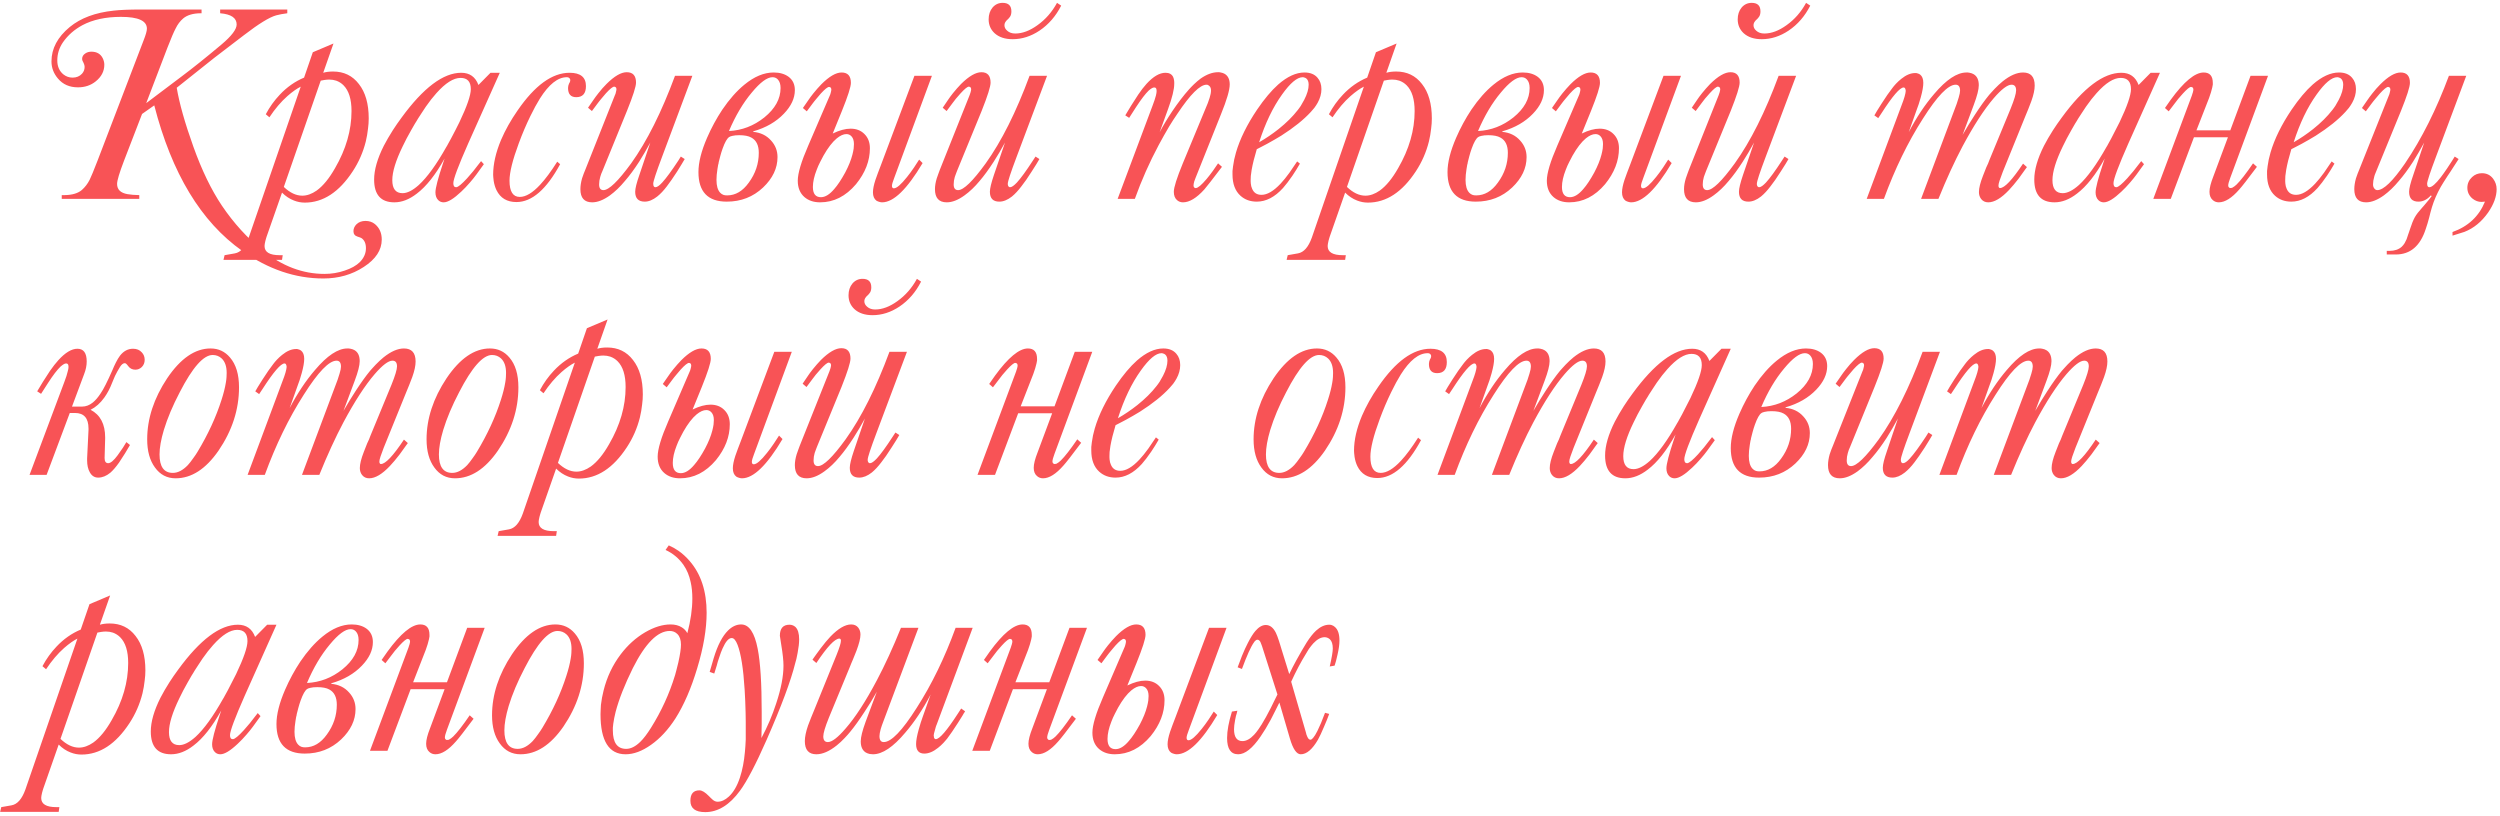 <?xml version="1.0" encoding="UTF-8"?> <svg xmlns="http://www.w3.org/2000/svg" width="616" height="201" viewBox="0 0 616 201" fill="none"><path d="M49.665 2.345V3.268H49.426C47.557 3.29 46.133 3.712 45.153 4.532C44.379 5.193 43.752 6.025 43.273 7.027C42.84 7.825 42.168 9.397 41.257 11.744L36.027 25.416L44.777 18.819C47.489 16.791 50.759 14.171 54.587 10.958C57.071 8.862 58.312 7.221 58.312 6.036C58.312 4.418 56.957 3.495 54.245 3.268V2.345H70.788V3.268C69.717 3.404 68.806 3.575 68.054 3.78C66.39 4.236 63.724 5.877 60.056 8.702C55.225 12.394 52.798 14.251 52.775 14.273L43.547 21.622C44.185 25.45 45.552 30.292 47.648 36.148C49.722 41.936 52.058 46.767 54.655 50.641C57.595 54.993 60.967 58.696 64.772 61.749C69.535 65.577 74.593 67.491 79.948 67.491C81.68 67.491 83.343 67.218 84.939 66.671C86.534 66.147 87.775 65.452 88.664 64.586C89.667 63.56 90.168 62.421 90.168 61.168C90.168 60.006 89.803 59.174 89.074 58.673C88.938 58.582 88.607 58.456 88.083 58.297C87.422 58.092 87.092 57.648 87.092 56.964C87.092 56.326 87.342 55.756 87.844 55.255C88.413 54.708 89.154 54.435 90.065 54.435C90.977 54.435 91.752 54.697 92.39 55.221C93.506 56.155 94.064 57.42 94.064 59.015C94.064 61.612 92.583 63.868 89.621 65.782C86.727 67.674 83.412 68.619 79.675 68.619C72.77 68.619 66.106 66.352 59.68 61.817C49.54 54.662 42.316 42.711 38.01 25.963L35.002 28.082L30.559 39.601C29.419 42.586 28.85 44.488 28.85 45.309C28.85 46.699 29.704 47.542 31.413 47.838C32.188 47.975 33.156 48.054 34.318 48.077V49H15.212V48.077H15.896C17.787 48.054 19.211 47.633 20.168 46.812C20.943 46.129 21.581 45.297 22.082 44.317C22.447 43.588 23.096 42.016 24.03 39.601L35.378 9.967C35.925 8.577 36.198 7.608 36.198 7.062C36.198 5.125 34.068 4.156 29.807 4.156C26.047 4.156 22.88 4.84 20.305 6.207C18.322 7.278 16.727 8.679 15.52 10.411C14.585 11.778 14.118 13.271 14.118 14.889C14.118 16.347 14.608 17.486 15.588 18.307C16.271 18.854 17.035 19.127 17.878 19.127C18.835 19.127 19.61 18.808 20.202 18.17C20.635 17.691 20.852 17.133 20.852 16.495C20.852 16.131 20.703 15.675 20.407 15.128C20.293 14.946 20.236 14.741 20.236 14.513C20.236 13.943 20.51 13.487 21.057 13.146C21.467 12.872 21.957 12.735 22.526 12.735C23.825 12.735 24.748 13.259 25.295 14.308C25.568 14.854 25.705 15.401 25.705 15.948C25.705 17.543 24.999 18.91 23.586 20.05C22.378 21.03 20.92 21.52 19.211 21.52C17.137 21.52 15.497 20.802 14.289 19.366C13.218 18.113 12.683 16.7 12.683 15.128C12.683 11.961 14.187 9.135 17.194 6.651C19.883 4.441 23.495 3.097 28.029 2.618C29.624 2.436 31.857 2.345 34.728 2.345H49.665ZM74.103 21.349C73.579 21.622 73.09 21.918 72.634 22.237C72.019 22.67 71.415 23.149 70.822 23.673C69.25 25.063 67.769 26.806 66.379 28.902L65.49 28.15C66.447 26.35 67.598 24.744 68.942 23.331C70.697 21.463 72.691 20.061 74.924 19.127L77.077 12.872L82.17 10.719L79.641 17.931C80.324 17.726 81.133 17.623 82.067 17.623C84.733 17.623 86.853 18.648 88.425 20.699C90.043 22.75 90.852 25.576 90.852 29.176C90.852 29.996 90.795 30.828 90.681 31.671C90.567 32.742 90.384 33.801 90.134 34.85C89.473 37.493 88.402 39.942 86.921 42.198C83.549 47.348 79.606 49.923 75.095 49.923C74.183 49.923 73.295 49.752 72.429 49.41C71.358 49 70.378 48.351 69.489 47.462L65.695 58.297C65.65 58.411 65.604 58.559 65.559 58.741L65.388 59.356C65.251 59.926 65.183 60.348 65.183 60.621C65.183 62.125 66.424 62.877 68.908 62.877H69.66L69.489 64.039H55.065L55.339 62.877L57.868 62.433C59.304 62.182 60.443 60.883 61.286 58.536L74.103 21.349ZM69.934 46.06C71.438 47.496 72.953 48.214 74.48 48.214C75.642 48.214 76.826 47.792 78.034 46.949C79.606 45.81 81.11 43.976 82.546 41.446C85.257 36.775 86.613 32.081 86.613 27.364C86.613 24.448 85.953 22.328 84.631 21.007C84.13 20.506 83.537 20.13 82.853 19.879C82.307 19.697 81.726 19.605 81.11 19.605C80.791 19.605 80.393 19.64 79.914 19.708L79.367 19.811L79.162 19.845L79.025 19.879L69.934 46.06ZM109.548 39.054C107.338 43.041 105.059 45.924 102.712 47.701C100.866 49.137 99.02 49.855 97.175 49.855C93.848 49.855 92.185 47.986 92.185 44.249C92.185 41.856 92.982 39.077 94.577 35.909C95.215 34.679 95.956 33.403 96.799 32.081C97.46 31.056 98.177 30.019 98.952 28.971C104.33 21.611 109.229 17.931 113.649 17.931C115.723 17.931 117.136 18.933 117.888 20.939L120.861 17.931H123.151L115.358 35.362C112.92 40.877 111.701 44.135 111.701 45.138C111.701 45.798 111.918 46.129 112.351 46.129H112.453C112.932 46.06 113.809 45.331 115.085 43.941C115.563 43.417 116.065 42.836 116.589 42.198C117.022 41.651 117.421 41.139 117.785 40.66L118.537 39.703L119.221 40.455L117.341 43.053C116.908 43.645 116.384 44.295 115.769 45.001C115.062 45.821 114.356 46.562 113.649 47.223C111.804 48.977 110.357 49.855 109.309 49.855C108.785 49.855 108.34 49.672 107.976 49.308C107.52 48.852 107.292 48.214 107.292 47.394C107.292 46.345 107.919 43.941 109.172 40.182L109.548 39.054ZM116.008 21.964C116.008 20.118 115.165 19.195 113.479 19.195C111.747 19.195 109.764 20.449 107.531 22.955C106.688 23.889 105.822 24.994 104.934 26.27C104.592 26.772 104.239 27.307 103.874 27.877C103.601 28.287 103.304 28.743 102.985 29.244L102.644 29.825L102.233 30.475C101.914 31.021 101.607 31.557 101.311 32.081C100.513 33.471 99.818 34.793 99.226 36.046C97.517 39.555 96.662 42.335 96.662 44.386C96.662 46.528 97.505 47.599 99.191 47.599C100.354 47.599 101.687 46.926 103.19 45.582C105.264 43.691 107.531 40.558 109.992 36.183L110.061 36.08L110.163 35.909C110.231 35.75 110.311 35.602 110.402 35.465C110.653 35.009 110.904 34.553 111.154 34.098C111.906 32.685 112.59 31.352 113.205 30.099C115.074 26.179 116.008 23.468 116.008 21.964ZM138.02 40.455C134.647 46.676 131.058 49.786 127.253 49.786C124.929 49.786 123.288 48.806 122.331 46.847C122.012 46.186 121.784 45.434 121.647 44.591C121.602 44.295 121.568 43.987 121.545 43.668L121.511 43.053C121.511 40.432 122.16 37.573 123.459 34.474C124.507 32.035 125.863 29.62 127.526 27.227C131.787 21.03 136.06 17.931 140.344 17.931C143.033 17.931 144.377 19.024 144.377 21.212C144.377 23.035 143.579 23.946 141.984 23.946C140.64 23.946 139.968 23.194 139.968 21.69C139.968 21.326 140.048 20.961 140.207 20.597L140.31 20.426L140.412 20.221C140.48 20.061 140.515 19.902 140.515 19.742C140.515 19.56 140.458 19.412 140.344 19.298C140.184 19.116 139.956 19.024 139.66 19.024C137.45 19.024 135.24 20.779 133.029 24.288C132.277 25.496 131.491 26.943 130.671 28.629C129.646 30.725 128.7 32.947 127.834 35.294C126.307 39.395 125.544 42.472 125.544 44.523C125.544 47.188 126.387 48.522 128.073 48.522C129.554 48.522 131.218 47.53 133.063 45.548C134.362 44.158 135.775 42.255 137.302 39.84L138.02 40.455ZM163.107 38.712C161.672 42.517 160.954 44.705 160.954 45.274C160.954 45.639 161.034 45.89 161.193 46.026L161.398 46.129H161.501C161.911 46.129 162.469 45.742 163.176 44.967C164.156 43.896 165.477 42.096 167.141 39.566L167.756 38.575L168.713 39.19C168.508 39.555 168.257 39.977 167.961 40.455C167.596 41.047 167.232 41.64 166.867 42.232C165.865 43.782 165.01 45.012 164.304 45.924C163.529 46.949 162.743 47.781 161.945 48.419C160.874 49.262 159.849 49.684 158.869 49.684C157.297 49.684 156.511 48.875 156.511 47.257C156.511 46.459 156.853 45.081 157.536 43.121L160.236 35.123C159.348 36.764 158.425 38.347 157.468 39.874C156.26 41.742 155.098 43.315 153.981 44.591C152.797 46.026 151.566 47.211 150.29 48.145C148.695 49.285 147.237 49.855 145.915 49.855C143.978 49.855 143.01 48.772 143.01 46.607C143.01 45.81 143.146 44.921 143.42 43.941C143.534 43.577 143.671 43.19 143.83 42.779C143.921 42.506 144.047 42.198 144.206 41.856L151.521 23.434L151.657 23.126L151.76 22.716C151.851 22.374 151.896 22.123 151.896 21.964C151.896 21.736 151.817 21.565 151.657 21.451L151.486 21.383L151.35 21.349C150.985 21.349 150.301 21.895 149.299 22.989C148.934 23.399 148.558 23.844 148.171 24.322C148.011 24.527 147.852 24.721 147.692 24.903C147.578 25.063 147.465 25.211 147.351 25.348L145.847 27.364L144.89 26.544L146.359 24.425C146.451 24.265 146.587 24.072 146.77 23.844C146.975 23.547 147.202 23.251 147.453 22.955C148.091 22.135 148.752 21.383 149.436 20.699C151.372 18.762 153.036 17.794 154.426 17.794C155.952 17.794 156.716 18.648 156.716 20.357C156.716 21.314 155.975 23.627 154.494 27.296L148.444 42.13L148.137 42.848L147.897 43.6C147.715 44.215 147.624 44.83 147.624 45.445C147.624 46.38 147.977 46.847 148.684 46.847C150.028 46.847 152.307 44.648 155.52 40.25C159.416 34.804 163.016 27.615 166.32 18.683H170.593L163.107 38.712ZM185.563 32.491C187.386 32.651 188.856 33.357 189.973 34.61C191.044 35.773 191.579 37.14 191.579 38.712C191.579 41.446 190.394 43.941 188.024 46.197C185.563 48.522 182.578 49.684 179.069 49.684C174.421 49.684 172.097 47.257 172.097 42.403C172.097 40.033 172.803 37.219 174.216 33.961C175.287 31.5 176.54 29.187 177.976 27.023C179.707 24.47 181.519 22.42 183.41 20.87C185.848 18.865 188.252 17.862 190.622 17.862C192.126 17.862 193.356 18.215 194.313 18.922C195.339 19.697 195.852 20.79 195.852 22.203C195.852 24.208 194.951 26.145 193.151 28.014C191.237 30.019 188.731 31.466 185.632 32.355L185.563 32.491ZM179.172 48.145C181.223 48.145 183 47.097 184.504 45.001C186.145 42.768 186.965 40.318 186.965 37.652C186.965 35.807 186.35 34.553 185.119 33.893C184.436 33.505 183.444 33.312 182.146 33.312C181.462 33.312 180.892 33.368 180.437 33.482C180.254 33.528 180.095 33.574 179.958 33.619C179.867 33.665 179.776 33.71 179.685 33.756C179.16 34.075 178.614 35.032 178.044 36.627C177.839 37.197 177.645 37.823 177.463 38.507C177.326 39.031 177.201 39.521 177.087 39.977L177.053 40.25L176.95 40.626C176.882 40.991 176.825 41.332 176.779 41.651C176.62 42.654 176.54 43.543 176.54 44.317C176.54 45.798 176.848 46.858 177.463 47.496C177.691 47.747 177.976 47.929 178.317 48.043C178.568 48.111 178.853 48.145 179.172 48.145ZM179.616 32.286C182.829 32.127 185.734 31.01 188.332 28.936C190.998 26.772 192.331 24.356 192.331 21.69C192.331 20.756 192.103 20.05 191.647 19.571C191.306 19.207 190.873 19.024 190.349 19.024C189.027 19.024 187.329 20.278 185.256 22.784C183.091 25.359 181.211 28.526 179.616 32.286ZM220.324 43.873C219.96 44.807 219.777 45.445 219.777 45.787C219.777 46.197 219.937 46.402 220.256 46.402C220.939 46.402 222.022 45.468 223.503 43.6C224.073 42.893 224.642 42.118 225.212 41.275C225.713 40.546 226.135 39.897 226.477 39.327L227.331 40.182C223.503 46.63 220.176 49.855 217.351 49.855C217.146 49.855 216.929 49.82 216.701 49.752C216.428 49.684 216.177 49.581 215.949 49.444C215.38 49.011 215.095 48.328 215.095 47.394C215.095 46.596 215.3 45.571 215.71 44.317C215.847 43.907 216.052 43.338 216.325 42.608L217.043 40.728L225.314 18.683H229.621L220.324 43.873ZM204.465 23.536C204.556 23.354 204.636 23.115 204.704 22.818C204.795 22.477 204.841 22.226 204.841 22.066C204.841 21.816 204.761 21.634 204.602 21.52L204.431 21.451L204.294 21.417C203.929 21.417 203.246 21.964 202.243 23.058C201.901 23.468 201.525 23.912 201.115 24.391C200.956 24.596 200.796 24.789 200.637 24.972C200.523 25.131 200.409 25.279 200.295 25.416L198.791 27.433L197.834 26.612L199.304 24.493C199.395 24.334 199.532 24.14 199.714 23.912C199.919 23.616 200.147 23.32 200.397 23.023C201.058 22.203 201.719 21.451 202.38 20.768C204.317 18.831 205.98 17.862 207.37 17.862C208.897 17.862 209.66 18.717 209.66 20.426C209.66 21.383 208.92 23.696 207.438 27.364L205.183 32.901C206.823 32.104 208.293 31.705 209.592 31.705C210.982 31.705 212.11 32.138 212.976 33.004C213.887 33.893 214.343 35.066 214.343 36.524C214.343 39.623 213.203 42.574 210.925 45.377C208.396 48.362 205.445 49.855 202.072 49.855C200.5 49.855 199.213 49.422 198.21 48.556C197.116 47.599 196.569 46.254 196.569 44.523C196.569 42.7 197.435 39.806 199.167 35.841L204.465 23.536ZM200.295 46.06C200.295 47.747 200.956 48.59 202.277 48.59C203.326 48.59 204.419 47.918 205.559 46.573C206.402 45.616 207.302 44.26 208.259 42.506C209.102 40.911 209.694 39.441 210.036 38.097C210.173 37.573 210.275 37.071 210.344 36.593C210.389 36.205 210.412 35.841 210.412 35.499C210.412 34.679 210.218 34.052 209.831 33.619C209.489 33.232 209.068 33.038 208.566 33.038C207.837 33.038 207.04 33.391 206.174 34.098C205.08 35.009 203.986 36.433 202.893 38.37C202.596 38.894 202.334 39.395 202.106 39.874C201.765 40.535 201.48 41.173 201.252 41.788C200.614 43.406 200.295 44.83 200.295 46.06ZM250.471 38.712C249.035 42.517 248.317 44.705 248.317 45.274C248.317 45.639 248.409 45.89 248.591 46.026L248.796 46.129H248.898C249.286 46.129 249.844 45.742 250.573 44.967C251.553 43.896 252.863 42.096 254.504 39.566L255.153 38.575L256.11 39.19C255.882 39.555 255.632 39.977 255.358 40.455C254.971 41.047 254.595 41.64 254.23 42.232C253.251 43.782 252.396 45.012 251.667 45.924C250.892 46.949 250.118 47.781 249.343 48.419C248.272 49.262 247.235 49.684 246.232 49.684C244.683 49.684 243.908 48.875 243.908 47.257C243.908 46.459 244.239 45.081 244.899 43.121L247.634 35.123C246.745 36.764 245.811 38.347 244.831 39.874C243.623 41.742 242.473 43.315 241.379 44.591C240.194 46.026 238.952 47.211 237.653 48.145C236.081 49.285 234.623 49.855 233.278 49.855C231.341 49.855 230.373 48.772 230.373 46.607C230.373 45.81 230.521 44.921 230.817 43.941C230.931 43.577 231.068 43.19 231.228 42.779C231.319 42.506 231.433 42.198 231.569 41.856L238.918 23.434L239.021 23.126L239.157 22.716C239.248 22.374 239.294 22.123 239.294 21.964C239.294 21.736 239.214 21.565 239.055 21.451L238.884 21.383L238.713 21.349C238.371 21.349 237.699 21.895 236.696 22.989C236.332 23.399 235.944 23.844 235.534 24.322C235.375 24.527 235.227 24.721 235.09 24.903C234.953 25.063 234.839 25.211 234.748 25.348L233.244 27.364L232.287 26.544L233.723 24.425C233.837 24.265 233.973 24.072 234.133 23.844C234.361 23.547 234.589 23.251 234.816 22.955C235.477 22.135 236.138 21.383 236.799 20.699C238.758 18.762 240.433 17.794 241.823 17.794C243.327 17.794 244.079 18.648 244.079 20.357C244.079 21.314 243.35 23.627 241.892 27.296L235.808 42.13L235.534 42.848L235.261 43.6C235.078 44.215 234.987 44.83 234.987 45.445C234.987 46.38 235.352 46.847 236.081 46.847C237.425 46.847 239.693 44.648 242.883 40.25C246.779 34.804 250.38 27.615 253.684 18.683H257.99L250.471 38.712ZM261.477 1.388C260.155 3.985 258.378 6.036 256.145 7.54C254.025 8.953 251.815 9.659 249.514 9.659C247.622 9.659 246.13 9.158 245.036 8.155C244.079 7.244 243.601 6.116 243.601 4.771C243.601 3.609 243.92 2.641 244.558 1.866C245.218 1.091 246.05 0.704 247.053 0.704C248.488 0.704 249.206 1.399 249.206 2.789C249.206 3.29 249.115 3.701 248.933 4.02L248.659 4.396L248.386 4.703L248.078 4.977L247.805 5.318C247.6 5.592 247.497 5.899 247.497 6.241C247.497 6.743 247.725 7.187 248.181 7.574C248.682 8.03 249.343 8.258 250.163 8.258C251.918 8.258 253.741 7.574 255.632 6.207C257.614 4.794 259.221 2.96 260.451 0.704L261.477 1.388ZM283.967 26.1C284.377 25.029 284.662 24.174 284.821 23.536C284.935 23.08 284.992 22.704 284.992 22.408C284.992 22.066 284.924 21.827 284.787 21.69C284.719 21.599 284.593 21.554 284.411 21.554C284.252 21.554 284.081 21.599 283.898 21.69C283.648 21.827 283.363 22.032 283.044 22.306C282.224 23.103 281.187 24.459 279.934 26.373L278.225 29.039L277.268 28.424L278.669 26.1C279.33 25.029 279.922 24.106 280.446 23.331C281.153 22.283 281.836 21.394 282.497 20.665C284.16 18.842 285.721 17.931 287.18 17.931C288.091 17.931 288.718 18.273 289.06 18.956C289.174 19.207 289.253 19.503 289.299 19.845L289.333 20.255V20.665C289.333 22.009 288.832 24.06 287.829 26.817L285.744 32.56C286.656 30.851 287.692 29.13 288.854 27.398C290.267 25.302 291.657 23.491 293.024 21.964C293.207 21.782 293.378 21.599 293.537 21.417L294.187 20.768C294.733 20.244 295.28 19.776 295.827 19.366C297.331 18.318 298.755 17.794 300.1 17.794H300.407L300.817 17.862C301.182 17.931 301.501 18.045 301.774 18.204C302.595 18.705 303.005 19.571 303.005 20.802C303.005 22.169 302.287 24.619 300.852 28.15L294.597 43.805C294.483 44.055 294.369 44.363 294.255 44.727C294.141 45.16 294.084 45.491 294.084 45.719C294.084 45.947 294.152 46.117 294.289 46.231L294.494 46.334H294.665C295.166 46.334 296.044 45.593 297.297 44.112C297.775 43.543 298.288 42.882 298.835 42.13C299.291 41.492 299.724 40.865 300.134 40.25L301.091 41.105C298.721 44.226 297.274 46.083 296.75 46.676C294.836 48.795 293.081 49.855 291.486 49.855C290.917 49.855 290.427 49.672 290.017 49.308C289.493 48.852 289.23 48.168 289.23 47.257C289.23 46.186 289.96 43.873 291.418 40.318L297.57 25.484L297.673 25.211L297.775 24.903L298.049 24.117C298.277 23.411 298.391 22.796 298.391 22.271C298.391 21.793 298.254 21.428 297.98 21.178C297.775 20.973 297.548 20.87 297.297 20.87C295.679 20.87 293.286 23.251 290.119 28.014C289.413 29.039 288.741 30.076 288.103 31.124C287.214 32.628 286.348 34.166 285.505 35.738C283.226 39.999 281.267 44.42 279.626 49H275.388L283.967 26.1ZM310.251 35.055C311.914 34.098 313.509 33.015 315.036 31.808C316.95 30.281 318.534 28.709 319.787 27.091C319.901 26.954 320.004 26.817 320.095 26.681L320.505 26.1C320.824 25.576 321.109 25.074 321.359 24.596C322.089 23.183 322.453 21.941 322.453 20.87C322.453 20.164 322.259 19.651 321.872 19.332C321.713 19.218 321.542 19.138 321.359 19.093C321.245 19.047 321.12 19.024 320.983 19.024C319.616 19.024 317.919 20.449 315.891 23.297C313.635 26.441 311.755 30.361 310.251 35.055ZM320.3 40.318C319.73 41.321 319.115 42.312 318.454 43.292C317.611 44.523 316.836 45.536 316.13 46.334C314.102 48.567 311.949 49.684 309.67 49.684C308.075 49.684 306.742 49.205 305.671 48.248C304.349 47.063 303.688 45.309 303.688 42.984V42.13C303.711 41.742 303.757 41.355 303.825 40.968C303.962 39.874 304.201 38.746 304.543 37.584C305.523 34.234 307.255 30.714 309.738 27.023C311.538 24.379 313.27 22.317 314.934 20.836C317.189 18.854 319.354 17.862 321.428 17.862C322.84 17.862 323.911 18.295 324.641 19.161C325.279 19.89 325.598 20.825 325.598 21.964C325.598 23.08 325.29 24.197 324.675 25.314C324.447 25.724 324.174 26.145 323.854 26.578C323.604 26.897 323.319 27.227 323 27.569C321.223 29.506 318.796 31.454 315.72 33.414C314.603 34.098 313.441 34.77 312.233 35.431C311.755 35.704 311.276 35.955 310.798 36.183C310.41 36.388 310.035 36.581 309.67 36.764C309.077 38.723 308.656 40.421 308.405 41.856C308.314 42.38 308.246 42.882 308.2 43.36C308.177 43.679 308.166 43.998 308.166 44.317V44.727L308.2 45.24C308.246 45.719 308.348 46.129 308.508 46.471C308.918 47.496 309.693 48.009 310.832 48.009C312.245 48.009 313.817 47.086 315.549 45.24C316.232 44.511 316.962 43.611 317.736 42.54C318.283 41.765 318.91 40.842 319.616 39.772L320.3 40.318ZM336.057 21.349C335.533 21.622 335.043 21.918 334.587 22.237C333.972 22.67 333.368 23.149 332.775 23.673C331.203 25.063 329.722 26.806 328.332 28.902L327.443 28.15C328.4 26.35 329.551 24.744 330.896 23.331C332.65 21.463 334.644 20.061 336.877 19.127L339.03 12.872L344.123 10.719L341.594 17.931C342.277 17.726 343.086 17.623 344.021 17.623C346.687 17.623 348.806 18.648 350.378 20.699C351.996 22.75 352.805 25.576 352.805 29.176C352.805 29.996 352.748 30.828 352.634 31.671C352.52 32.742 352.338 33.801 352.087 34.85C351.426 37.493 350.355 39.942 348.874 42.198C345.502 47.348 341.56 49.923 337.048 49.923C336.136 49.923 335.248 49.752 334.382 49.41C333.311 49 332.331 48.351 331.442 47.462L327.648 58.297C327.603 58.411 327.557 58.559 327.512 58.741L327.341 59.356C327.204 59.926 327.136 60.348 327.136 60.621C327.136 62.125 328.378 62.877 330.861 62.877H331.613L331.442 64.039H317.019L317.292 62.877L319.821 62.433C321.257 62.182 322.396 60.883 323.239 58.536L336.057 21.349ZM331.887 46.06C333.391 47.496 334.906 48.214 336.433 48.214C337.595 48.214 338.78 47.792 339.987 46.949C341.56 45.81 343.063 43.976 344.499 41.446C347.211 36.775 348.566 32.081 348.566 27.364C348.566 24.448 347.906 22.328 346.584 21.007C346.083 20.506 345.49 20.13 344.807 19.879C344.26 19.697 343.679 19.605 343.063 19.605C342.744 19.605 342.346 19.64 341.867 19.708L341.32 19.811L341.115 19.845L340.979 19.879L331.887 46.06ZM370.134 32.491C371.957 32.651 373.426 33.357 374.543 34.61C375.614 35.773 376.149 37.14 376.149 38.712C376.149 41.446 374.965 43.941 372.595 46.197C370.134 48.522 367.149 49.684 363.64 49.684C358.991 49.684 356.667 47.257 356.667 42.403C356.667 40.033 357.373 37.219 358.786 33.961C359.857 31.5 361.11 29.187 362.546 27.023C364.278 24.47 366.089 22.42 367.98 20.87C370.419 18.865 372.823 17.862 375.192 17.862C376.696 17.862 377.927 18.215 378.884 18.922C379.909 19.697 380.422 20.79 380.422 22.203C380.422 24.208 379.522 26.145 377.722 28.014C375.808 30.019 373.301 31.466 370.202 32.355L370.134 32.491ZM363.742 48.145C365.793 48.145 367.57 47.097 369.074 45.001C370.715 42.768 371.535 40.318 371.535 37.652C371.535 35.807 370.92 34.553 369.689 33.893C369.006 33.505 368.015 33.312 366.716 33.312C366.032 33.312 365.463 33.368 365.007 33.482C364.825 33.528 364.665 33.574 364.528 33.619C364.437 33.665 364.346 33.71 364.255 33.756C363.731 34.075 363.184 35.032 362.614 36.627C362.409 37.197 362.215 37.823 362.033 38.507C361.896 39.031 361.771 39.521 361.657 39.977L361.623 40.25L361.521 40.626C361.452 40.991 361.395 41.332 361.35 41.651C361.19 42.654 361.11 43.543 361.11 44.317C361.11 45.798 361.418 46.858 362.033 47.496C362.261 47.747 362.546 47.929 362.888 48.043C363.138 48.111 363.423 48.145 363.742 48.145ZM364.187 32.286C367.399 32.127 370.305 31.01 372.902 28.936C375.568 26.772 376.901 24.356 376.901 21.69C376.901 20.756 376.674 20.05 376.218 19.571C375.876 19.207 375.443 19.024 374.919 19.024C373.597 19.024 371.9 20.278 369.826 22.784C367.661 25.359 365.782 28.526 364.187 32.286ZM404.895 43.873C404.53 44.807 404.348 45.445 404.348 45.787C404.348 46.197 404.507 46.402 404.826 46.402C405.51 46.402 406.592 45.468 408.073 43.6C408.643 42.893 409.213 42.118 409.782 41.275C410.284 40.546 410.705 39.897 411.047 39.327L411.901 40.182C408.073 46.63 404.746 49.855 401.921 49.855C401.716 49.855 401.499 49.82 401.271 49.752C400.998 49.684 400.747 49.581 400.52 49.444C399.95 49.011 399.665 48.328 399.665 47.394C399.665 46.596 399.87 45.571 400.28 44.317C400.417 43.907 400.622 43.338 400.896 42.608L401.613 40.728L409.885 18.683H414.191L404.895 43.873ZM389.035 23.536C389.126 23.354 389.206 23.115 389.274 22.818C389.366 22.477 389.411 22.226 389.411 22.066C389.411 21.816 389.331 21.634 389.172 21.52L389.001 21.451L388.864 21.417C388.5 21.417 387.816 21.964 386.813 23.058C386.472 23.468 386.096 23.912 385.686 24.391C385.526 24.596 385.367 24.789 385.207 24.972C385.093 25.131 384.979 25.279 384.865 25.416L383.361 27.433L382.404 26.612L383.874 24.493C383.965 24.334 384.102 24.14 384.284 23.912C384.489 23.616 384.717 23.32 384.968 23.023C385.629 22.203 386.289 21.451 386.95 20.768C388.887 18.831 390.55 17.862 391.94 17.862C393.467 17.862 394.23 18.717 394.23 20.426C394.23 21.383 393.49 23.696 392.009 27.364L389.753 32.901C391.394 32.104 392.863 31.705 394.162 31.705C395.552 31.705 396.68 32.138 397.546 33.004C398.457 33.893 398.913 35.066 398.913 36.524C398.913 39.623 397.774 42.574 395.495 45.377C392.966 48.362 390.015 49.855 386.643 49.855C385.07 49.855 383.783 49.422 382.78 48.556C381.687 47.599 381.14 46.254 381.14 44.523C381.14 42.7 382.006 39.806 383.737 35.841L389.035 23.536ZM384.865 46.06C384.865 47.747 385.526 48.59 386.848 48.59C387.896 48.59 388.99 47.918 390.129 46.573C390.972 45.616 391.872 44.26 392.829 42.506C393.672 40.911 394.265 39.441 394.606 38.097C394.743 37.573 394.846 37.071 394.914 36.593C394.96 36.205 394.982 35.841 394.982 35.499C394.982 34.679 394.789 34.052 394.401 33.619C394.06 33.232 393.638 33.038 393.137 33.038C392.408 33.038 391.61 33.391 390.744 34.098C389.65 35.009 388.557 36.433 387.463 38.37C387.167 38.894 386.905 39.395 386.677 39.874C386.335 40.535 386.05 41.173 385.822 41.788C385.184 43.406 384.865 44.83 384.865 46.06ZM435.041 38.712C433.605 42.517 432.888 44.705 432.888 45.274C432.888 45.639 432.979 45.89 433.161 46.026L433.366 46.129H433.469C433.856 46.129 434.414 45.742 435.144 44.967C436.123 43.896 437.434 42.096 439.074 39.566L439.724 38.575L440.681 39.19C440.453 39.555 440.202 39.977 439.929 40.455C439.541 41.047 439.165 41.64 438.801 42.232C437.821 43.782 436.966 45.012 436.237 45.924C435.463 46.949 434.688 47.781 433.913 48.419C432.842 49.262 431.805 49.684 430.803 49.684C429.253 49.684 428.479 48.875 428.479 47.257C428.479 46.459 428.809 45.081 429.47 43.121L432.204 35.123C431.315 36.764 430.381 38.347 429.401 39.874C428.194 41.742 427.043 43.315 425.949 44.591C424.764 46.026 423.522 47.211 422.224 48.145C420.651 49.285 419.193 49.855 417.849 49.855C415.912 49.855 414.943 48.772 414.943 46.607C414.943 45.81 415.091 44.921 415.388 43.941C415.502 43.577 415.638 43.19 415.798 42.779C415.889 42.506 416.003 42.198 416.14 41.856L423.488 23.434L423.591 23.126L423.728 22.716C423.819 22.374 423.864 22.123 423.864 21.964C423.864 21.736 423.785 21.565 423.625 21.451L423.454 21.383L423.283 21.349C422.941 21.349 422.269 21.895 421.267 22.989C420.902 23.399 420.515 23.844 420.104 24.322C419.945 24.527 419.797 24.721 419.66 24.903C419.523 25.063 419.41 25.211 419.318 25.348L417.814 27.364L416.857 26.544L418.293 24.425C418.407 24.265 418.544 24.072 418.703 23.844C418.931 23.547 419.159 23.251 419.387 22.955C420.048 22.135 420.708 21.383 421.369 20.699C423.329 18.762 425.004 17.794 426.394 17.794C427.897 17.794 428.649 18.648 428.649 20.357C428.649 21.314 427.92 23.627 426.462 27.296L420.378 42.13L420.104 42.848L419.831 43.6C419.649 44.215 419.558 44.83 419.558 45.445C419.558 46.38 419.922 46.847 420.651 46.847C421.996 46.847 424.263 44.648 427.453 40.25C431.35 34.804 434.95 27.615 438.254 18.683H442.561L435.041 38.712ZM446.047 1.388C444.725 3.985 442.948 6.036 440.715 7.54C438.596 8.953 436.385 9.659 434.084 9.659C432.193 9.659 430.7 9.158 429.606 8.155C428.649 7.244 428.171 6.116 428.171 4.771C428.171 3.609 428.49 2.641 429.128 1.866C429.789 1.091 430.62 0.704 431.623 0.704C433.059 0.704 433.776 1.399 433.776 2.789C433.776 3.29 433.685 3.701 433.503 4.02L433.229 4.396L432.956 4.703L432.648 4.977L432.375 5.318C432.17 5.592 432.067 5.899 432.067 6.241C432.067 6.743 432.295 7.187 432.751 7.574C433.252 8.03 433.913 8.258 434.733 8.258C436.488 8.258 438.311 7.574 440.202 6.207C442.185 4.794 443.791 2.96 445.021 0.704L446.047 1.388ZM468.845 25.143L468.947 24.869L469.05 24.561L469.289 23.81C469.471 23.149 469.562 22.704 469.562 22.477V22.271L469.494 21.964C469.403 21.69 469.255 21.554 469.05 21.554C468.138 21.554 466.327 23.662 463.615 27.877L462.795 29.107L461.838 28.424L461.975 28.219L462.111 27.98C462.248 27.752 462.373 27.535 462.487 27.33C462.875 26.715 463.239 26.134 463.581 25.587C464.629 23.946 465.529 22.648 466.281 21.69C466.418 21.531 466.543 21.371 466.657 21.212L467.17 20.631C467.603 20.175 468.036 19.776 468.469 19.435C469.654 18.477 470.793 17.999 471.887 17.999H472.16L472.434 18.067C472.707 18.136 472.935 18.238 473.117 18.375C473.641 18.785 473.903 19.469 473.903 20.426C473.903 21.292 473.698 22.465 473.288 23.946C473.129 24.493 472.958 25.063 472.775 25.655C472.639 26.088 472.491 26.498 472.331 26.886L470.314 32.56C472.229 28.914 474.313 25.781 476.569 23.16C479.554 19.628 482.209 17.862 484.533 17.862H484.875L485.319 17.931C485.707 17.999 486.049 18.124 486.345 18.307C487.165 18.808 487.575 19.708 487.575 21.007C487.575 22.032 487.165 23.639 486.345 25.826L483.576 33.243C484.602 31.466 485.604 29.825 486.584 28.321C487.883 26.316 489.068 24.664 490.139 23.365C490.344 23.137 490.537 22.921 490.72 22.716C490.97 22.42 491.232 22.135 491.506 21.861C492.167 21.178 492.816 20.574 493.454 20.05C495.277 18.591 496.952 17.862 498.479 17.862C500.393 17.862 501.35 18.933 501.35 21.075C501.35 22.101 501.076 23.377 500.529 24.903L499.777 26.852L498.991 28.766L493.488 42.335C492.782 44.135 492.429 45.24 492.429 45.65V45.821L492.463 46.06C492.531 46.243 492.645 46.334 492.805 46.334C493.921 46.334 495.812 44.329 498.479 40.318L499.436 41.173L498.957 41.822L498.444 42.54L497.385 44.01C496.542 45.103 495.756 46.038 495.026 46.812C493.112 48.84 491.403 49.855 489.899 49.855C489.17 49.855 488.589 49.581 488.156 49.034C487.792 48.556 487.609 47.986 487.609 47.325C487.609 46.345 487.94 45.012 488.601 43.326C488.806 42.757 489.079 42.062 489.421 41.241L489.865 40.284L490.207 39.395L495.402 26.817C496.314 24.561 496.77 23.046 496.77 22.271C496.77 21.337 496.394 20.87 495.642 20.87C494.639 20.87 493.181 21.975 491.267 24.186C488.897 26.943 486.333 30.896 483.576 36.046C481.594 39.783 479.611 44.101 477.629 49H473.356L482.141 25.553C482.209 25.37 482.277 25.154 482.346 24.903L482.619 24.049C482.847 23.297 482.961 22.727 482.961 22.34C482.961 21.36 482.596 20.87 481.867 20.87C480.021 20.87 477.333 23.662 473.801 29.244C470.087 35.055 466.885 41.64 464.196 49H459.958L468.845 25.143ZM518.61 39.054C516.4 43.041 514.121 45.924 511.774 47.701C509.929 49.137 508.083 49.855 506.237 49.855C502.91 49.855 501.247 47.986 501.247 44.249C501.247 41.856 502.045 39.077 503.64 35.909C504.278 34.679 505.018 33.403 505.861 32.081C506.522 31.056 507.24 30.019 508.015 28.971C513.392 21.611 518.291 17.931 522.712 17.931C524.785 17.931 526.198 18.933 526.95 20.939L529.924 17.931H532.214L524.421 35.362C521.983 40.877 520.764 44.135 520.764 45.138C520.764 45.798 520.98 46.129 521.413 46.129H521.516C521.994 46.06 522.871 45.331 524.147 43.941C524.626 43.417 525.127 42.836 525.651 42.198C526.084 41.651 526.483 41.139 526.848 40.66L527.6 39.703L528.283 40.455L526.403 43.053C525.97 43.645 525.446 44.295 524.831 45.001C524.125 45.821 523.418 46.562 522.712 47.223C520.866 48.977 519.419 49.855 518.371 49.855C517.847 49.855 517.403 49.672 517.038 49.308C516.582 48.852 516.354 48.214 516.354 47.394C516.354 46.345 516.981 43.941 518.234 40.182L518.61 39.054ZM525.07 21.964C525.07 20.118 524.227 19.195 522.541 19.195C520.809 19.195 518.827 20.449 516.594 22.955C515.751 23.889 514.885 24.994 513.996 26.27C513.654 26.772 513.301 27.307 512.937 27.877C512.663 28.287 512.367 28.743 512.048 29.244L511.706 29.825L511.296 30.475C510.977 31.021 510.669 31.557 510.373 32.081C509.576 33.471 508.881 34.793 508.288 36.046C506.579 39.555 505.725 42.335 505.725 44.386C505.725 46.528 506.568 47.599 508.254 47.599C509.416 47.599 510.749 46.926 512.253 45.582C514.326 43.691 516.594 40.558 519.055 36.183L519.123 36.08L519.226 35.909C519.294 35.75 519.374 35.602 519.465 35.465C519.715 35.009 519.966 34.553 520.217 34.098C520.969 32.685 521.652 31.352 522.268 30.099C524.136 26.179 525.07 23.468 525.07 21.964ZM549.543 32.115L554.533 18.683H558.84L549.543 43.805C549.201 44.716 549.03 45.354 549.03 45.719C549.03 45.947 549.11 46.117 549.27 46.231L549.475 46.334L549.851 46.3C549.942 46.3 550.033 46.266 550.124 46.197C550.397 46.06 550.716 45.821 551.081 45.48C552.084 44.5 553.439 42.757 555.148 40.25L556.105 41.105C553.804 44.181 552.357 46.038 551.765 46.676C549.919 48.795 548.233 49.855 546.706 49.855C546.136 49.855 545.646 49.672 545.236 49.308C544.689 48.852 544.416 48.168 544.416 47.257C544.416 46.345 544.735 45.081 545.373 43.463L548.962 33.824H540.588L534.88 49H530.573L540.075 23.536L540.178 23.194L540.314 22.784C540.406 22.442 540.451 22.203 540.451 22.066C540.451 21.816 540.371 21.634 540.212 21.52L540.007 21.451L539.87 21.417C539.528 21.417 538.856 21.964 537.854 23.058C537.489 23.468 537.102 23.912 536.691 24.391C536.532 24.596 536.384 24.789 536.247 24.972C536.11 25.131 535.996 25.279 535.905 25.416L534.367 27.433L533.444 26.612L534.88 24.561C538.138 20.095 540.839 17.862 542.98 17.862C544.484 17.862 545.236 18.717 545.236 20.426V20.836C545.214 21.064 545.168 21.303 545.1 21.554C544.94 22.283 544.678 23.149 544.313 24.151L541.203 32.115H549.543ZM565.163 35.055C566.826 34.098 568.422 33.015 569.948 31.808C571.862 30.281 573.446 28.709 574.699 27.091C574.813 26.954 574.916 26.817 575.007 26.681L575.417 26.1C575.736 25.576 576.021 25.074 576.271 24.596C577.001 23.183 577.365 21.941 577.365 20.87C577.365 20.164 577.172 19.651 576.784 19.332C576.625 19.218 576.454 19.138 576.271 19.093C576.158 19.047 576.032 19.024 575.896 19.024C574.528 19.024 572.831 20.449 570.803 23.297C568.547 26.441 566.667 30.361 565.163 35.055ZM575.212 40.318C574.642 41.321 574.027 42.312 573.366 43.292C572.523 44.523 571.748 45.536 571.042 46.334C569.014 48.567 566.861 49.684 564.582 49.684C562.987 49.684 561.654 49.205 560.583 48.248C559.261 47.063 558.601 45.309 558.601 42.984V42.13C558.623 41.742 558.669 41.355 558.737 40.968C558.874 39.874 559.113 38.746 559.455 37.584C560.435 34.234 562.167 30.714 564.65 27.023C566.451 24.379 568.182 22.317 569.846 20.836C572.102 18.854 574.266 17.862 576.34 17.862C577.753 17.862 578.824 18.295 579.553 19.161C580.191 19.89 580.51 20.825 580.51 21.964C580.51 23.08 580.202 24.197 579.587 25.314C579.359 25.724 579.086 26.145 578.767 26.578C578.516 26.897 578.231 27.227 577.912 27.569C576.135 29.506 573.708 31.454 570.632 33.414C569.515 34.098 568.353 34.77 567.146 35.431C566.667 35.704 566.188 35.955 565.71 36.183C565.323 36.388 564.947 36.581 564.582 36.764C563.99 38.723 563.568 40.421 563.317 41.856C563.226 42.38 563.158 42.882 563.112 43.36C563.09 43.679 563.078 43.998 563.078 44.317V44.727L563.112 45.24C563.158 45.719 563.26 46.129 563.42 46.471C563.83 47.496 564.605 48.009 565.744 48.009C567.157 48.009 568.729 47.086 570.461 45.24C571.145 44.511 571.874 43.611 572.648 42.54C573.195 41.765 573.822 40.842 574.528 39.772L575.212 40.318ZM600.197 38.712C598.762 42.517 598.044 44.705 598.044 45.274C598.044 45.639 598.124 45.89 598.283 46.026L598.488 46.129H598.591C599.206 46.129 600.14 45.32 601.394 43.702C601.849 43.11 602.362 42.392 602.932 41.549C603.319 40.979 603.752 40.318 604.23 39.566L604.846 38.575L605.803 39.19C605.324 39.965 604.823 40.74 604.299 41.515L603.684 42.472L603.103 43.326C602.305 44.557 601.735 45.468 601.394 46.06C600.459 47.724 599.742 49.376 599.24 51.017C599.104 51.427 598.978 51.871 598.864 52.35L598.557 53.58C598.283 54.628 597.998 55.574 597.702 56.417C596.358 60.61 593.897 62.706 590.319 62.706H588.098V61.817H588.747C590 61.817 591.003 61.487 591.755 60.826C592.028 60.575 592.279 60.268 592.507 59.903C592.666 59.63 592.826 59.311 592.985 58.946C593.076 58.696 593.202 58.32 593.361 57.818L593.601 57.135L593.84 56.417C594.227 55.209 594.615 54.252 595.002 53.546C595.389 52.862 595.97 52.099 596.745 51.256L597.258 50.675L597.805 50.025C598.283 49.478 598.739 48.909 599.172 48.316L598.967 48.145C598.055 49.171 597.03 49.684 595.891 49.684C594.364 49.684 593.601 48.875 593.601 47.257C593.601 46.459 593.942 45.081 594.626 43.121L597.326 35.123C596.438 36.764 595.515 38.347 594.558 39.874C593.35 41.742 592.188 43.315 591.071 44.591C589.886 46.026 588.656 47.211 587.38 48.145C585.785 49.285 584.326 49.855 583.005 49.855C581.068 49.855 580.1 48.772 580.1 46.607C580.1 45.81 580.236 44.921 580.51 43.941C580.624 43.577 580.76 43.19 580.92 42.779C581.011 42.506 581.136 42.198 581.296 41.856L588.61 23.536L588.747 23.194L588.85 22.784C588.941 22.442 588.986 22.203 588.986 22.066C588.986 21.816 588.907 21.634 588.747 21.52L588.576 21.451L588.439 21.417C588.075 21.417 587.391 21.964 586.389 23.058C586.024 23.468 585.648 23.912 585.261 24.391C585.101 24.596 584.942 24.789 584.782 24.972C584.668 25.131 584.554 25.279 584.44 25.416L582.937 27.433L581.979 26.612L583.449 24.493C583.54 24.334 583.677 24.14 583.859 23.912C584.064 23.616 584.292 23.32 584.543 23.023C585.181 22.203 585.842 21.451 586.525 20.768C588.462 18.831 590.126 17.862 591.516 17.862C593.042 17.862 593.806 18.717 593.806 20.426C593.806 21.383 593.065 23.696 591.584 27.364L585.534 42.13C585.443 42.312 585.363 42.506 585.295 42.711C585.181 42.962 585.09 43.224 585.021 43.497C584.816 44.203 584.714 44.853 584.714 45.445C584.714 45.855 584.828 46.197 585.056 46.471C585.261 46.721 585.5 46.847 585.773 46.847C587.3 46.847 589.579 44.648 592.609 40.25C596.734 34.143 600.334 26.954 603.41 18.683H607.683L600.197 38.712ZM612.297 49.684C611.932 49.729 611.647 49.752 611.442 49.752C610.645 49.752 609.904 49.478 609.221 48.932C608.378 48.225 607.956 47.337 607.956 46.266C607.956 45.24 608.343 44.363 609.118 43.634C609.802 42.996 610.611 42.677 611.545 42.677C612.707 42.677 613.63 43.133 614.313 44.044C614.883 44.819 615.168 45.673 615.168 46.607C615.168 48.408 614.473 50.322 613.083 52.35C611.465 54.651 609.517 56.246 607.238 57.135C606.714 57.317 605.734 57.625 604.299 58.058V57.169C608.15 55.802 610.816 53.307 612.297 49.684ZM32.028 109.651C31.299 110.95 30.399 112.397 29.328 113.992C28.531 115.109 27.813 115.94 27.175 116.487C26.195 117.285 25.204 117.684 24.201 117.684C23.29 117.684 22.595 117.239 22.116 116.351C21.683 115.576 21.467 114.607 21.467 113.445V112.933L21.809 105.926V105.584C21.809 103.032 20.692 101.756 18.459 101.756H17.194L11.486 117H7.282L15.861 94.1C16.271 93.029 16.545 92.174 16.682 91.536C16.818 91.08 16.887 90.704 16.887 90.408C16.887 90.066 16.818 89.827 16.682 89.69C16.59 89.599 16.465 89.554 16.306 89.554C16.146 89.554 15.975 89.599 15.793 89.69C15.542 89.827 15.258 90.032 14.938 90.306C14.095 91.103 13.059 92.459 11.828 94.373L10.119 97.039L9.162 96.424L10.563 94.1C11.201 93.074 11.783 92.174 12.307 91.399C13.036 90.351 13.731 89.463 14.392 88.733C16.101 86.865 17.662 85.931 19.074 85.931C20.601 85.931 21.364 86.979 21.364 89.075C21.364 90.078 21.148 91.126 20.715 92.22L17.741 100.184H20.236C21.171 100.184 22.059 99.842 22.902 99.158C23.54 98.634 24.178 97.882 24.816 96.902C25.5 95.922 26.457 94.031 27.688 91.228L28.098 90.272L28.542 89.349C28.884 88.665 29.226 88.095 29.567 87.64C30.456 86.5 31.527 85.931 32.78 85.931C33.692 85.931 34.41 86.227 34.934 86.819C35.412 87.321 35.651 87.936 35.651 88.665C35.651 89.371 35.412 89.964 34.934 90.442C34.478 90.875 33.954 91.092 33.361 91.092C32.609 91.092 32.017 90.796 31.584 90.203C31.242 89.725 30.969 89.485 30.764 89.485C30.354 89.485 29.955 89.793 29.567 90.408C29.089 91.183 28.679 91.924 28.337 92.63L27.961 93.519L27.619 94.339C27.095 95.706 26.457 96.914 25.705 97.962C24.725 99.329 23.597 100.332 22.321 100.97C24.714 102.223 25.91 104.49 25.91 107.771V108.045L25.773 112.864C25.773 113.707 26.07 114.129 26.662 114.129C27.255 114.129 28.029 113.479 28.986 112.181C30.012 110.768 30.73 109.686 31.14 108.934L32.028 109.651ZM51.887 85.862C53.824 85.862 55.419 86.603 56.672 88.084C58.153 89.793 58.894 92.243 58.894 95.433C58.894 100.901 57.207 106.108 53.835 111.053C50.69 115.587 47.17 117.854 43.273 117.854C41.154 117.854 39.457 116.966 38.181 115.188C36.905 113.457 36.267 111.144 36.267 108.25C36.267 103.169 37.907 98.156 41.188 93.211C44.492 88.312 48.059 85.862 51.887 85.862ZM48.674 111.326C51.272 107.02 53.242 102.747 54.587 98.509C55.088 96.959 55.441 95.558 55.647 94.305C55.738 93.803 55.795 93.336 55.817 92.903C55.84 92.561 55.852 92.22 55.852 91.878C55.852 90.283 55.441 89.098 54.621 88.323C54.006 87.754 53.265 87.469 52.399 87.469C50.144 87.469 47.443 90.522 44.299 96.629C42.567 99.933 41.257 103.043 40.368 105.96C39.662 108.33 39.309 110.335 39.309 111.976C39.309 115.006 40.402 116.521 42.59 116.521C43.82 116.521 45.051 115.883 46.281 114.607C46.714 114.129 47.158 113.559 47.614 112.898L48.195 112.078L48.435 111.702L48.674 111.326ZM69.899 93.143L70.002 92.869L70.105 92.561L70.344 91.81C70.526 91.149 70.617 90.704 70.617 90.477V90.272L70.549 89.964C70.458 89.69 70.31 89.554 70.105 89.554C69.193 89.554 67.382 91.662 64.67 95.877L63.85 97.107L62.893 96.424L63.029 96.219L63.166 95.98C63.303 95.752 63.428 95.535 63.542 95.33C63.929 94.715 64.294 94.134 64.636 93.587C65.684 91.946 66.584 90.647 67.336 89.69C67.473 89.531 67.598 89.371 67.712 89.212L68.225 88.631C68.658 88.175 69.091 87.776 69.523 87.435C70.708 86.478 71.848 85.999 72.941 85.999H73.215L73.488 86.067C73.762 86.136 73.99 86.238 74.172 86.375C74.696 86.785 74.958 87.469 74.958 88.426C74.958 89.292 74.753 90.465 74.343 91.946C74.183 92.493 74.012 93.063 73.83 93.655C73.693 94.088 73.545 94.498 73.386 94.886L71.369 100.56C73.283 96.914 75.368 93.781 77.624 91.16C80.609 87.628 83.264 85.862 85.588 85.862H85.93L86.374 85.931C86.761 85.999 87.103 86.124 87.399 86.307C88.22 86.808 88.63 87.708 88.63 89.007C88.63 90.032 88.22 91.639 87.399 93.826L84.631 101.243C85.656 99.466 86.659 97.825 87.639 96.321C88.938 94.316 90.122 92.664 91.193 91.365C91.398 91.137 91.592 90.921 91.774 90.716C92.025 90.42 92.287 90.135 92.561 89.861C93.221 89.178 93.871 88.574 94.509 88.05C96.332 86.591 98.007 85.862 99.533 85.862C101.447 85.862 102.404 86.933 102.404 89.075C102.404 90.101 102.131 91.377 101.584 92.903L100.832 94.852L100.046 96.766L94.543 110.335C93.837 112.135 93.483 113.24 93.483 113.65V113.821L93.518 114.061C93.586 114.243 93.7 114.334 93.859 114.334C94.976 114.334 96.867 112.329 99.533 108.318L100.49 109.173L100.012 109.822L99.499 110.54L98.439 112.01C97.596 113.104 96.81 114.038 96.081 114.812C94.167 116.84 92.458 117.854 90.954 117.854C90.225 117.854 89.644 117.581 89.211 117.034C88.846 116.556 88.664 115.986 88.664 115.325C88.664 114.345 88.995 113.012 89.655 111.326C89.86 110.757 90.134 110.062 90.476 109.241L90.92 108.284L91.262 107.396L96.457 94.817C97.368 92.561 97.824 91.046 97.824 90.272C97.824 89.337 97.448 88.87 96.696 88.87C95.694 88.87 94.235 89.975 92.321 92.186C89.951 94.943 87.388 98.896 84.631 104.046C82.648 107.783 80.666 112.101 78.684 117H74.411L83.195 93.553C83.264 93.37 83.332 93.154 83.4 92.903L83.674 92.049C83.902 91.297 84.016 90.727 84.016 90.34C84.016 89.36 83.651 88.87 82.922 88.87C81.076 88.87 78.387 91.662 74.856 97.244C71.141 103.055 67.94 109.64 65.251 117H61.013L69.899 93.143ZM120.725 85.862C122.661 85.862 124.257 86.603 125.51 88.084C126.991 89.793 127.731 92.243 127.731 95.433C127.731 100.901 126.045 106.108 122.673 111.053C119.528 115.587 116.008 117.854 112.111 117.854C109.992 117.854 108.295 116.966 107.019 115.188C105.743 113.457 105.104 111.144 105.104 108.25C105.104 103.169 106.745 98.156 110.026 93.211C113.33 88.312 116.896 85.862 120.725 85.862ZM117.512 111.326C120.109 107.02 122.08 102.747 123.425 98.509C123.926 96.959 124.279 95.558 124.484 94.305C124.576 93.803 124.632 93.336 124.655 92.903C124.678 92.561 124.689 92.22 124.689 91.878C124.689 90.283 124.279 89.098 123.459 88.323C122.844 87.754 122.103 87.469 121.237 87.469C118.981 87.469 116.281 90.522 113.137 96.629C111.405 99.933 110.095 103.043 109.206 105.96C108.5 108.33 108.146 110.335 108.146 111.976C108.146 115.006 109.24 116.521 111.428 116.521C112.658 116.521 113.889 115.883 115.119 114.607C115.552 114.129 115.996 113.559 116.452 112.898L117.033 112.078L117.272 111.702L117.512 111.326ZM141.643 89.349C141.118 89.622 140.629 89.918 140.173 90.237C139.558 90.67 138.954 91.149 138.361 91.673C136.789 93.063 135.308 94.806 133.918 96.902L133.029 96.15C133.986 94.35 135.137 92.744 136.481 91.331C138.236 89.463 140.23 88.061 142.463 87.127L144.616 80.872L149.709 78.719L147.18 85.931C147.863 85.726 148.672 85.623 149.606 85.623C152.272 85.623 154.392 86.648 155.964 88.699C157.582 90.75 158.391 93.576 158.391 97.176C158.391 97.996 158.334 98.828 158.22 99.671C158.106 100.742 157.924 101.801 157.673 102.85C157.012 105.493 155.941 107.942 154.46 110.198C151.088 115.348 147.146 117.923 142.634 117.923C141.722 117.923 140.834 117.752 139.968 117.41C138.897 117 137.917 116.351 137.028 115.462L133.234 126.297C133.189 126.411 133.143 126.559 133.098 126.741L132.927 127.356C132.79 127.926 132.722 128.348 132.722 128.621C132.722 130.125 133.964 130.877 136.447 130.877H137.199L137.028 132.039H122.604L122.878 130.877L125.407 130.433C126.843 130.182 127.982 128.883 128.825 126.536L141.643 89.349ZM137.473 114.061C138.977 115.496 140.492 116.214 142.019 116.214C143.181 116.214 144.366 115.792 145.573 114.949C147.146 113.81 148.649 111.976 150.085 109.446C152.797 104.775 154.152 100.081 154.152 95.364C154.152 92.448 153.492 90.329 152.17 89.007C151.669 88.505 151.076 88.13 150.393 87.879C149.846 87.697 149.265 87.606 148.649 87.606C148.33 87.606 147.932 87.64 147.453 87.708L146.906 87.811L146.701 87.845L146.564 87.879L137.473 114.061ZM185.803 111.873C185.438 112.807 185.256 113.445 185.256 113.787C185.256 114.197 185.415 114.402 185.734 114.402C186.418 114.402 187.5 113.468 188.981 111.6C189.551 110.893 190.121 110.118 190.69 109.275C191.192 108.546 191.613 107.897 191.955 107.327L192.81 108.182C188.981 114.63 185.655 117.854 182.829 117.854C182.624 117.854 182.408 117.82 182.18 117.752C181.906 117.684 181.656 117.581 181.428 117.444C180.858 117.011 180.573 116.328 180.573 115.394C180.573 114.596 180.778 113.571 181.188 112.317C181.325 111.907 181.53 111.338 181.804 110.608L182.521 108.729L190.793 86.683H195.1L185.803 111.873ZM169.943 91.536C170.035 91.354 170.114 91.115 170.183 90.818C170.274 90.477 170.319 90.226 170.319 90.066C170.319 89.816 170.24 89.633 170.08 89.519L169.909 89.451L169.772 89.417C169.408 89.417 168.724 89.964 167.722 91.058C167.38 91.468 167.004 91.912 166.594 92.391C166.434 92.596 166.275 92.789 166.115 92.972C166.001 93.131 165.887 93.279 165.773 93.416L164.27 95.433L163.312 94.612L164.782 92.493C164.873 92.334 165.01 92.14 165.192 91.912C165.397 91.616 165.625 91.32 165.876 91.023C166.537 90.203 167.198 89.451 167.858 88.768C169.795 86.831 171.459 85.862 172.849 85.862C174.375 85.862 175.139 86.717 175.139 88.426C175.139 89.383 174.398 91.696 172.917 95.364L170.661 100.901C172.302 100.104 173.771 99.705 175.07 99.705C176.46 99.705 177.588 100.138 178.454 101.004C179.366 101.893 179.821 103.066 179.821 104.524C179.821 107.623 178.682 110.574 176.403 113.377C173.874 116.362 170.923 117.854 167.551 117.854C165.979 117.854 164.691 117.422 163.688 116.556C162.595 115.599 162.048 114.254 162.048 112.522C162.048 110.7 162.914 107.806 164.646 103.841L169.943 91.536ZM165.773 114.061C165.773 115.747 166.434 116.59 167.756 116.59C168.804 116.59 169.898 115.918 171.037 114.573C171.88 113.616 172.78 112.26 173.737 110.506C174.58 108.911 175.173 107.441 175.515 106.097C175.651 105.573 175.754 105.071 175.822 104.593C175.868 104.205 175.891 103.841 175.891 103.499C175.891 102.679 175.697 102.052 175.31 101.619C174.968 101.232 174.546 101.038 174.045 101.038C173.316 101.038 172.518 101.391 171.652 102.098C170.559 103.009 169.465 104.433 168.371 106.37C168.075 106.894 167.813 107.396 167.585 107.874C167.243 108.535 166.958 109.173 166.73 109.788C166.092 111.406 165.773 112.83 165.773 114.061ZM215.949 106.712C214.514 110.517 213.796 112.705 213.796 113.274C213.796 113.639 213.887 113.89 214.069 114.026L214.274 114.129H214.377C214.764 114.129 215.323 113.742 216.052 112.967C217.032 111.896 218.342 110.096 219.982 107.566L220.632 106.575L221.589 107.19C221.361 107.555 221.11 107.977 220.837 108.455C220.45 109.048 220.074 109.64 219.709 110.232C218.729 111.782 217.875 113.012 217.146 113.924C216.371 114.949 215.596 115.781 214.821 116.419C213.75 117.262 212.714 117.684 211.711 117.684C210.161 117.684 209.387 116.875 209.387 115.257C209.387 114.459 209.717 113.081 210.378 111.121L213.112 103.123C212.224 104.764 211.289 106.347 210.31 107.874C209.102 109.743 207.951 111.315 206.857 112.591C205.673 114.026 204.431 115.211 203.132 116.146C201.56 117.285 200.101 117.854 198.757 117.854C196.82 117.854 195.852 116.772 195.852 114.607C195.852 113.81 196 112.921 196.296 111.941C196.41 111.577 196.547 111.189 196.706 110.779C196.797 110.506 196.911 110.198 197.048 109.856L204.396 91.434L204.499 91.126L204.636 90.716C204.727 90.374 204.772 90.123 204.772 89.964C204.772 89.736 204.693 89.565 204.533 89.451L204.362 89.383L204.191 89.349C203.85 89.349 203.177 89.895 202.175 90.989C201.81 91.399 201.423 91.844 201.013 92.322C200.853 92.527 200.705 92.721 200.568 92.903C200.432 93.063 200.318 93.211 200.227 93.348L198.723 95.364L197.766 94.544L199.201 92.425C199.315 92.265 199.452 92.072 199.611 91.844C199.839 91.547 200.067 91.251 200.295 90.955C200.956 90.135 201.617 89.383 202.277 88.699C204.237 86.762 205.912 85.794 207.302 85.794C208.806 85.794 209.558 86.648 209.558 88.357C209.558 89.314 208.828 91.627 207.37 95.296L201.286 110.13L201.013 110.848L200.739 111.6C200.557 112.215 200.466 112.83 200.466 113.445C200.466 114.38 200.83 114.847 201.56 114.847C202.904 114.847 205.171 112.648 208.361 108.25C212.258 102.804 215.858 95.615 219.162 86.683H223.469L215.949 106.712ZM226.955 69.388C225.633 71.985 223.856 74.036 221.623 75.54C219.504 76.953 217.294 77.659 214.992 77.659C213.101 77.659 211.608 77.158 210.515 76.155C209.558 75.244 209.079 74.116 209.079 72.772C209.079 71.609 209.398 70.641 210.036 69.866C210.697 69.091 211.529 68.704 212.531 68.704C213.967 68.704 214.685 69.399 214.685 70.789C214.685 71.29 214.593 71.701 214.411 72.019L214.138 72.395L213.864 72.703L213.557 72.977L213.283 73.318C213.078 73.592 212.976 73.899 212.976 74.241C212.976 74.743 213.203 75.187 213.659 75.574C214.16 76.03 214.821 76.258 215.642 76.258C217.396 76.258 219.219 75.574 221.11 74.207C223.093 72.794 224.699 70.96 225.93 68.704L226.955 69.388ZM259.836 100.115L264.826 86.683H269.133L259.836 111.805C259.494 112.716 259.323 113.354 259.323 113.719C259.323 113.947 259.403 114.118 259.562 114.231L259.768 114.334L260.144 114.3C260.235 114.3 260.326 114.266 260.417 114.197C260.69 114.061 261.009 113.821 261.374 113.479C262.377 112.5 263.732 110.757 265.441 108.25L266.398 109.104C264.097 112.181 262.65 114.038 262.058 114.676C260.212 116.795 258.526 117.854 256.999 117.854C256.429 117.854 255.939 117.672 255.529 117.308C254.982 116.852 254.709 116.168 254.709 115.257C254.709 114.345 255.028 113.081 255.666 111.463L259.255 101.824H250.881L245.173 117H240.866L250.368 91.536L250.471 91.194L250.607 90.784C250.699 90.442 250.744 90.203 250.744 90.066C250.744 89.816 250.664 89.633 250.505 89.519L250.3 89.451L250.163 89.417C249.821 89.417 249.149 89.964 248.146 91.058C247.782 91.468 247.395 91.912 246.984 92.391C246.825 92.596 246.677 92.789 246.54 92.972C246.403 93.131 246.289 93.279 246.198 93.416L244.66 95.433L243.737 94.612L245.173 92.561C248.431 88.095 251.132 85.862 253.273 85.862C254.777 85.862 255.529 86.717 255.529 88.426V88.836C255.507 89.064 255.461 89.303 255.393 89.554C255.233 90.283 254.971 91.149 254.606 92.151L251.496 100.115H259.836ZM275.456 103.055C277.119 102.098 278.715 101.015 280.241 99.808C282.155 98.281 283.739 96.709 284.992 95.091C285.106 94.954 285.209 94.817 285.3 94.681L285.71 94.1C286.029 93.576 286.314 93.074 286.564 92.596C287.294 91.183 287.658 89.941 287.658 88.87C287.658 88.164 287.465 87.651 287.077 87.332C286.918 87.218 286.747 87.138 286.564 87.093C286.451 87.047 286.325 87.024 286.188 87.024C284.821 87.024 283.124 88.449 281.096 91.297C278.84 94.441 276.96 98.361 275.456 103.055ZM285.505 108.318C284.935 109.321 284.32 110.312 283.659 111.292C282.816 112.522 282.041 113.536 281.335 114.334C279.307 116.567 277.154 117.684 274.875 117.684C273.28 117.684 271.947 117.205 270.876 116.248C269.554 115.063 268.894 113.309 268.894 110.984V110.13C268.916 109.743 268.962 109.355 269.03 108.968C269.167 107.874 269.406 106.746 269.748 105.584C270.728 102.234 272.46 98.714 274.943 95.022C276.743 92.379 278.475 90.317 280.139 88.836C282.395 86.853 284.559 85.862 286.633 85.862C288.046 85.862 289.117 86.295 289.846 87.161C290.484 87.89 290.803 88.825 290.803 89.964C290.803 91.08 290.495 92.197 289.88 93.314C289.652 93.724 289.379 94.145 289.06 94.578C288.809 94.897 288.524 95.228 288.205 95.569C286.428 97.506 284.001 99.454 280.925 101.414C279.808 102.098 278.646 102.77 277.438 103.431C276.96 103.704 276.481 103.955 276.003 104.183C275.616 104.388 275.24 104.581 274.875 104.764C274.283 106.723 273.861 108.421 273.61 109.856C273.519 110.381 273.451 110.882 273.405 111.36C273.382 111.679 273.371 111.998 273.371 112.317V112.728L273.405 113.24C273.451 113.719 273.553 114.129 273.713 114.471C274.123 115.496 274.898 116.009 276.037 116.009C277.45 116.009 279.022 115.086 280.754 113.24C281.438 112.511 282.167 111.611 282.941 110.54C283.488 109.765 284.115 108.842 284.821 107.771L285.505 108.318ZM324.504 85.862C326.441 85.862 328.036 86.603 329.289 88.084C330.77 89.793 331.511 92.243 331.511 95.433C331.511 100.901 329.825 106.108 326.452 111.053C323.308 115.587 319.787 117.854 315.891 117.854C313.771 117.854 312.074 116.966 310.798 115.188C309.522 113.457 308.884 111.144 308.884 108.25C308.884 103.169 310.524 98.156 313.806 93.211C317.11 88.312 320.676 85.862 324.504 85.862ZM321.291 111.326C323.889 107.02 325.86 102.747 327.204 98.509C327.705 96.959 328.059 95.558 328.264 94.305C328.355 93.803 328.412 93.336 328.435 92.903C328.457 92.561 328.469 92.22 328.469 91.878C328.469 90.283 328.059 89.098 327.238 88.323C326.623 87.754 325.882 87.469 325.017 87.469C322.761 87.469 320.061 90.522 316.916 96.629C315.184 99.933 313.874 103.043 312.985 105.96C312.279 108.33 311.926 110.335 311.926 111.976C311.926 115.006 313.02 116.521 315.207 116.521C316.438 116.521 317.668 115.883 318.898 114.607C319.331 114.129 319.776 113.559 320.231 112.898L320.812 112.078L321.052 111.702L321.291 111.326ZM350.139 108.455C346.766 114.676 343.177 117.786 339.372 117.786C337.048 117.786 335.407 116.806 334.45 114.847C334.131 114.186 333.903 113.434 333.767 112.591C333.721 112.295 333.687 111.987 333.664 111.668L333.63 111.053C333.63 108.432 334.279 105.573 335.578 102.474C336.626 100.035 337.982 97.62 339.646 95.228C343.907 89.03 348.179 85.931 352.463 85.931C355.152 85.931 356.496 87.024 356.496 89.212C356.496 91.035 355.699 91.946 354.104 91.946C352.759 91.946 352.087 91.194 352.087 89.69C352.087 89.326 352.167 88.961 352.326 88.597L352.429 88.426L352.531 88.221C352.6 88.061 352.634 87.902 352.634 87.742C352.634 87.56 352.577 87.412 352.463 87.298C352.303 87.116 352.076 87.024 351.779 87.024C349.569 87.024 347.359 88.779 345.148 92.288C344.396 93.496 343.61 94.943 342.79 96.629C341.765 98.725 340.819 100.947 339.953 103.294C338.426 107.396 337.663 110.472 337.663 112.522C337.663 115.188 338.506 116.521 340.192 116.521C341.674 116.521 343.337 115.53 345.183 113.548C346.481 112.158 347.894 110.255 349.421 107.84L350.139 108.455ZM363.093 93.143L363.195 92.869L363.298 92.561L363.537 91.81C363.719 91.149 363.811 90.704 363.811 90.477V90.272L363.742 89.964C363.651 89.69 363.503 89.554 363.298 89.554C362.386 89.554 360.575 91.662 357.863 95.877L357.043 97.107L356.086 96.424L356.223 96.219L356.359 95.98C356.496 95.752 356.621 95.535 356.735 95.33C357.123 94.715 357.487 94.134 357.829 93.587C358.877 91.946 359.777 90.647 360.529 89.69C360.666 89.531 360.791 89.371 360.905 89.212L361.418 88.631C361.851 88.175 362.284 87.776 362.717 87.435C363.902 86.478 365.041 85.999 366.135 85.999H366.408L366.682 86.067C366.955 86.136 367.183 86.238 367.365 86.375C367.889 86.785 368.151 87.469 368.151 88.426C368.151 89.292 367.946 90.465 367.536 91.946C367.377 92.493 367.206 93.063 367.023 93.655C366.887 94.088 366.739 94.498 366.579 94.886L364.562 100.56C366.477 96.914 368.562 93.781 370.817 91.16C373.802 87.628 376.457 85.862 378.781 85.862H379.123L379.567 85.931C379.955 85.999 380.297 86.124 380.593 86.307C381.413 86.808 381.823 87.708 381.823 89.007C381.823 90.032 381.413 91.639 380.593 93.826L377.824 101.243C378.85 99.466 379.852 97.825 380.832 96.321C382.131 94.316 383.316 92.664 384.387 91.365C384.592 91.137 384.785 90.921 384.968 90.716C385.218 90.42 385.48 90.135 385.754 89.861C386.415 89.178 387.064 88.574 387.702 88.05C389.525 86.591 391.2 85.862 392.727 85.862C394.641 85.862 395.598 86.933 395.598 89.075C395.598 90.101 395.324 91.377 394.777 92.903L394.025 94.852L393.239 96.766L387.736 110.335C387.03 112.135 386.677 113.24 386.677 113.65V113.821L386.711 114.061C386.779 114.243 386.893 114.334 387.053 114.334C388.169 114.334 390.061 112.329 392.727 108.318L393.684 109.173L393.205 109.822L392.692 110.54L391.633 112.01C390.79 113.104 390.004 114.038 389.274 114.812C387.36 116.84 385.651 117.854 384.147 117.854C383.418 117.854 382.837 117.581 382.404 117.034C382.04 116.556 381.857 115.986 381.857 115.325C381.857 114.345 382.188 113.012 382.849 111.326C383.054 110.757 383.327 110.062 383.669 109.241L384.113 108.284L384.455 107.396L389.65 94.817C390.562 92.561 391.018 91.046 391.018 90.272C391.018 89.337 390.642 88.87 389.89 88.87C388.887 88.87 387.429 89.975 385.515 92.186C383.145 94.943 380.581 98.896 377.824 104.046C375.842 107.783 373.859 112.101 371.877 117H367.604L376.389 93.553C376.457 93.37 376.525 93.154 376.594 92.903L376.867 92.049C377.095 91.297 377.209 90.727 377.209 90.34C377.209 89.36 376.844 88.87 376.115 88.87C374.27 88.87 371.581 91.662 368.049 97.244C364.335 103.055 361.133 109.64 358.444 117H354.206L363.093 93.143ZM412.858 107.054C410.648 111.041 408.369 113.924 406.022 115.701C404.177 117.137 402.331 117.854 400.485 117.854C397.159 117.854 395.495 115.986 395.495 112.249C395.495 109.856 396.293 107.076 397.888 103.909C398.526 102.679 399.266 101.403 400.109 100.081C400.77 99.056 401.488 98.019 402.263 96.971C407.64 89.611 412.539 85.931 416.96 85.931C419.034 85.931 420.446 86.933 421.198 88.939L424.172 85.931H426.462L418.669 103.362C416.231 108.877 415.012 112.135 415.012 113.138C415.012 113.799 415.228 114.129 415.661 114.129H415.764C416.242 114.061 417.119 113.331 418.396 111.941C418.874 111.417 419.375 110.836 419.899 110.198C420.332 109.651 420.731 109.139 421.096 108.66L421.848 107.703L422.531 108.455L420.651 111.053C420.218 111.645 419.694 112.295 419.079 113.001C418.373 113.821 417.666 114.562 416.96 115.223C415.114 116.977 413.667 117.854 412.619 117.854C412.095 117.854 411.651 117.672 411.286 117.308C410.83 116.852 410.603 116.214 410.603 115.394C410.603 114.345 411.229 111.941 412.482 108.182L412.858 107.054ZM419.318 89.964C419.318 88.118 418.475 87.195 416.789 87.195C415.057 87.195 413.075 88.449 410.842 90.955C409.999 91.889 409.133 92.995 408.244 94.27C407.902 94.772 407.549 95.307 407.185 95.877C406.911 96.287 406.615 96.743 406.296 97.244L405.954 97.825L405.544 98.475C405.225 99.022 404.917 99.557 404.621 100.081C403.824 101.471 403.129 102.793 402.536 104.046C400.827 107.555 399.973 110.335 399.973 112.386C399.973 114.528 400.816 115.599 402.502 115.599C403.664 115.599 404.997 114.926 406.501 113.582C408.575 111.691 410.842 108.558 413.303 104.183L413.371 104.08L413.474 103.909C413.542 103.75 413.622 103.602 413.713 103.465C413.964 103.009 414.214 102.553 414.465 102.098C415.217 100.685 415.9 99.352 416.516 98.099C418.384 94.179 419.318 91.468 419.318 89.964ZM439.929 100.491C441.752 100.651 443.221 101.357 444.338 102.61C445.409 103.772 445.944 105.14 445.944 106.712C445.944 109.446 444.759 111.941 442.39 114.197C439.929 116.521 436.944 117.684 433.435 117.684C428.786 117.684 426.462 115.257 426.462 110.403C426.462 108.034 427.168 105.219 428.581 101.961C429.652 99.5 430.905 97.187 432.341 95.022C434.073 92.47 435.884 90.42 437.775 88.87C440.214 86.865 442.618 85.862 444.987 85.862C446.491 85.862 447.722 86.216 448.679 86.922C449.704 87.697 450.217 88.79 450.217 90.203C450.217 92.208 449.317 94.145 447.517 96.014C445.603 98.019 443.096 99.466 439.997 100.354L439.929 100.491ZM433.537 116.146C435.588 116.146 437.365 115.097 438.869 113.001C440.51 110.768 441.33 108.318 441.33 105.652C441.33 103.807 440.715 102.553 439.484 101.893C438.801 101.505 437.81 101.312 436.511 101.312C435.827 101.312 435.257 101.368 434.802 101.482C434.619 101.528 434.46 101.574 434.323 101.619C434.232 101.665 434.141 101.71 434.05 101.756C433.526 102.075 432.979 103.032 432.409 104.627C432.204 105.197 432.01 105.823 431.828 106.507C431.691 107.031 431.566 107.521 431.452 107.977L431.418 108.25L431.315 108.626C431.247 108.991 431.19 109.332 431.145 109.651C430.985 110.654 430.905 111.543 430.905 112.317C430.905 113.799 431.213 114.858 431.828 115.496C432.056 115.747 432.341 115.929 432.683 116.043C432.933 116.111 433.218 116.146 433.537 116.146ZM433.981 100.286C437.194 100.127 440.1 99.01 442.697 96.936C445.363 94.772 446.696 92.356 446.696 89.69C446.696 88.756 446.468 88.05 446.013 87.571C445.671 87.207 445.238 87.024 444.714 87.024C443.392 87.024 441.695 88.278 439.621 90.784C437.456 93.359 435.576 96.526 433.981 100.286ZM470.52 106.712C469.084 110.517 468.366 112.705 468.366 113.274C468.366 113.639 468.446 113.89 468.605 114.026L468.811 114.129H468.913C469.323 114.129 469.882 113.742 470.588 112.967C471.568 111.896 472.889 110.096 474.553 107.566L475.168 106.575L476.125 107.19C475.92 107.555 475.669 107.977 475.373 108.455C475.008 109.048 474.644 109.64 474.279 110.232C473.277 111.782 472.422 113.012 471.716 113.924C470.941 114.949 470.155 115.781 469.357 116.419C468.286 117.262 467.261 117.684 466.281 117.684C464.709 117.684 463.923 116.875 463.923 115.257C463.923 114.459 464.265 113.081 464.948 111.121L467.648 103.123C466.76 104.764 465.837 106.347 464.88 107.874C463.672 109.743 462.51 111.315 461.394 112.591C460.209 114.026 458.978 115.211 457.702 116.146C456.107 117.285 454.649 117.854 453.327 117.854C451.39 117.854 450.422 116.772 450.422 114.607C450.422 113.81 450.559 112.921 450.832 111.941C450.946 111.577 451.083 111.189 451.242 110.779C451.333 110.506 451.459 110.198 451.618 109.856L458.933 91.434L459.069 91.126L459.172 90.716C459.263 90.374 459.309 90.123 459.309 89.964C459.309 89.736 459.229 89.565 459.069 89.451L458.898 89.383L458.762 89.349C458.397 89.349 457.714 89.895 456.711 90.989C456.346 91.399 455.97 91.844 455.583 92.322C455.424 92.527 455.264 92.721 455.104 92.903C454.991 93.063 454.877 93.211 454.763 93.348L453.259 95.364L452.302 94.544L453.771 92.425C453.863 92.265 453.999 92.072 454.182 91.844C454.387 91.547 454.615 91.251 454.865 90.955C455.503 90.135 456.164 89.383 456.848 88.699C458.785 86.762 460.448 85.794 461.838 85.794C463.365 85.794 464.128 86.648 464.128 88.357C464.128 89.314 463.387 91.627 461.906 95.296L455.856 110.13L455.549 110.848L455.31 111.6C455.127 112.215 455.036 112.83 455.036 113.445C455.036 114.38 455.389 114.847 456.096 114.847C457.44 114.847 459.719 112.648 462.932 108.25C466.828 102.804 470.428 95.615 473.732 86.683H478.005L470.52 106.712ZM486.755 93.143L486.857 92.869L486.96 92.561L487.199 91.81C487.382 91.149 487.473 90.704 487.473 90.477V90.272L487.404 89.964C487.313 89.69 487.165 89.554 486.96 89.554C486.049 89.554 484.237 91.662 481.525 95.877L480.705 97.107L479.748 96.424L479.885 96.219L480.021 95.98C480.158 95.752 480.284 95.535 480.397 95.33C480.785 94.715 481.149 94.134 481.491 93.587C482.539 91.946 483.439 90.647 484.191 89.69C484.328 89.531 484.453 89.371 484.567 89.212L485.08 88.631C485.513 88.175 485.946 87.776 486.379 87.435C487.564 86.478 488.703 85.999 489.797 85.999H490.07L490.344 86.067C490.617 86.136 490.845 86.238 491.027 86.375C491.551 86.785 491.813 87.469 491.813 88.426C491.813 89.292 491.608 90.465 491.198 91.946C491.039 92.493 490.868 93.063 490.686 93.655C490.549 94.088 490.401 94.498 490.241 94.886L488.225 100.56C490.139 96.914 492.224 93.781 494.479 91.16C497.465 87.628 500.119 85.862 502.443 85.862H502.785L503.229 85.931C503.617 85.999 503.959 86.124 504.255 86.307C505.075 86.808 505.485 87.708 505.485 89.007C505.485 90.032 505.075 91.639 504.255 93.826L501.486 101.243C502.512 99.466 503.514 97.825 504.494 96.321C505.793 94.316 506.978 92.664 508.049 91.365C508.254 91.137 508.448 90.921 508.63 90.716C508.881 90.42 509.143 90.135 509.416 89.861C510.077 89.178 510.726 88.574 511.364 88.05C513.187 86.591 514.862 85.862 516.389 85.862C518.303 85.862 519.26 86.933 519.26 89.075C519.26 90.101 518.986 91.377 518.439 92.903L517.688 94.852L516.901 96.766L511.398 110.335C510.692 112.135 510.339 113.24 510.339 113.65V113.821L510.373 114.061C510.441 114.243 510.555 114.334 510.715 114.334C511.831 114.334 513.723 112.329 516.389 108.318L517.346 109.173L516.867 109.822L516.354 110.54L515.295 112.01C514.452 113.104 513.666 114.038 512.937 114.812C511.022 116.84 509.313 117.854 507.81 117.854C507.08 117.854 506.499 117.581 506.066 117.034C505.702 116.556 505.52 115.986 505.52 115.325C505.52 114.345 505.85 113.012 506.511 111.326C506.716 110.757 506.989 110.062 507.331 109.241L507.775 108.284L508.117 107.396L513.312 94.817C514.224 92.561 514.68 91.046 514.68 90.272C514.68 89.337 514.304 88.87 513.552 88.87C512.549 88.87 511.091 89.975 509.177 92.186C506.807 94.943 504.243 98.896 501.486 104.046C499.504 107.783 497.521 112.101 495.539 117H491.267L500.051 93.553C500.119 93.37 500.188 93.154 500.256 92.903L500.529 92.049C500.757 91.297 500.871 90.727 500.871 90.34C500.871 89.36 500.507 88.87 499.777 88.87C497.932 88.87 495.243 91.662 491.711 97.244C487.997 103.055 484.795 109.64 482.106 117H477.868L486.755 93.143ZM19.074 157.349C18.55 157.622 18.06 157.918 17.605 158.237C16.989 158.67 16.385 159.149 15.793 159.673C14.221 161.063 12.74 162.806 11.35 164.902L10.461 164.15C11.418 162.35 12.569 160.744 13.913 159.331C15.668 157.463 17.662 156.061 19.895 155.127L22.048 148.872L27.141 146.719L24.611 153.931C25.295 153.726 26.104 153.623 27.038 153.623C29.704 153.623 31.823 154.648 33.395 156.699C35.013 158.75 35.822 161.576 35.822 165.176C35.822 165.996 35.765 166.828 35.651 167.671C35.537 168.742 35.355 169.801 35.105 170.85C34.444 173.493 33.373 175.942 31.892 178.198C28.519 183.348 24.577 185.923 20.065 185.923C19.154 185.923 18.265 185.752 17.399 185.41C16.328 185 15.349 184.351 14.46 183.462L10.666 194.297C10.62 194.411 10.575 194.559 10.529 194.741L10.358 195.356C10.222 195.926 10.153 196.348 10.153 196.621C10.153 198.125 11.395 198.877 13.879 198.877H14.631L14.46 200.039H0.036L0.31 198.877L2.839 198.433C4.274 198.182 5.414 196.883 6.257 194.536L19.074 157.349ZM14.904 182.061C16.408 183.496 17.924 184.214 19.45 184.214C20.612 184.214 21.797 183.792 23.005 182.949C24.577 181.81 26.081 179.976 27.517 177.446C30.228 172.775 31.584 168.081 31.584 163.364C31.584 160.448 30.923 158.328 29.602 157.007C29.1 156.506 28.508 156.13 27.824 155.879C27.277 155.697 26.696 155.605 26.081 155.605C25.762 155.605 25.363 155.64 24.885 155.708L24.338 155.811L24.133 155.845L23.996 155.879L14.904 182.061ZM54.519 175.054C52.308 179.041 50.03 181.924 47.683 183.701C45.837 185.137 43.991 185.854 42.145 185.854C38.819 185.854 37.155 183.986 37.155 180.249C37.155 177.856 37.953 175.076 39.548 171.909C40.186 170.679 40.926 169.403 41.77 168.081C42.43 167.056 43.148 166.019 43.923 164.971C49.3 157.611 54.2 153.931 58.62 153.931C60.694 153.931 62.106 154.933 62.858 156.938L65.832 153.931H68.122L60.329 171.362C57.891 176.877 56.672 180.135 56.672 181.138C56.672 181.799 56.888 182.129 57.321 182.129H57.424C57.902 182.061 58.78 181.331 60.056 179.941C60.534 179.417 61.035 178.836 61.56 178.198C61.992 177.651 62.391 177.139 62.756 176.66L63.508 175.703L64.191 176.455L62.312 179.053C61.879 179.645 61.355 180.295 60.739 181.001C60.033 181.821 59.327 182.562 58.62 183.223C56.774 184.977 55.328 185.854 54.279 185.854C53.755 185.854 53.311 185.672 52.946 185.308C52.491 184.852 52.263 184.214 52.263 183.394C52.263 182.345 52.889 179.941 54.143 176.182L54.519 175.054ZM60.978 157.964C60.978 156.118 60.135 155.195 58.449 155.195C56.717 155.195 54.735 156.449 52.502 158.955C51.659 159.889 50.793 160.994 49.904 162.271C49.562 162.772 49.209 163.307 48.845 163.877C48.571 164.287 48.275 164.743 47.956 165.244L47.614 165.825L47.204 166.475C46.885 167.021 46.578 167.557 46.281 168.081C45.484 169.471 44.789 170.793 44.196 172.046C42.487 175.555 41.633 178.335 41.633 180.386C41.633 182.528 42.476 183.599 44.162 183.599C45.324 183.599 46.657 182.926 48.161 181.582C50.235 179.691 52.502 176.558 54.963 172.183L55.031 172.08L55.134 171.909C55.202 171.75 55.282 171.602 55.373 171.465C55.624 171.009 55.874 170.553 56.125 170.098C56.877 168.685 57.56 167.352 58.176 166.099C60.044 162.179 60.978 159.468 60.978 157.964ZM81.589 168.491C83.412 168.651 84.882 169.357 85.998 170.61C87.069 171.772 87.605 173.14 87.605 174.712C87.605 177.446 86.42 179.941 84.05 182.197C81.589 184.521 78.604 185.684 75.095 185.684C70.446 185.684 68.122 183.257 68.122 178.403C68.122 176.034 68.829 173.219 70.241 169.961C71.312 167.5 72.565 165.187 74.001 163.022C75.733 160.47 77.544 158.42 79.436 156.87C81.874 154.865 84.278 153.862 86.647 153.862C88.151 153.862 89.382 154.215 90.339 154.922C91.364 155.697 91.877 156.79 91.877 158.203C91.877 160.208 90.977 162.145 89.177 164.014C87.263 166.019 84.756 167.466 81.657 168.354L81.589 168.491ZM75.197 184.146C77.248 184.146 79.025 183.097 80.529 181.001C82.17 178.768 82.99 176.318 82.99 173.652C82.99 171.807 82.375 170.553 81.144 169.893C80.461 169.505 79.47 169.312 78.171 169.312C77.487 169.312 76.918 169.368 76.462 169.482C76.28 169.528 76.12 169.574 75.983 169.619C75.892 169.665 75.801 169.71 75.71 169.756C75.186 170.075 74.639 171.032 74.069 172.627C73.864 173.197 73.671 173.823 73.488 174.507C73.352 175.031 73.226 175.521 73.112 175.977L73.078 176.25L72.976 176.626C72.907 176.991 72.85 177.332 72.805 177.651C72.645 178.654 72.565 179.543 72.565 180.317C72.565 181.799 72.873 182.858 73.488 183.496C73.716 183.747 74.001 183.929 74.343 184.043C74.593 184.111 74.878 184.146 75.197 184.146ZM75.642 168.286C78.855 168.127 81.76 167.01 84.357 164.937C87.023 162.772 88.356 160.356 88.356 157.69C88.356 156.756 88.129 156.05 87.673 155.571C87.331 155.207 86.898 155.024 86.374 155.024C85.052 155.024 83.355 156.278 81.281 158.784C79.117 161.359 77.237 164.526 75.642 168.286ZM110.129 168.115L115.119 154.683H119.426L110.129 179.805C109.787 180.716 109.616 181.354 109.616 181.719C109.616 181.947 109.696 182.118 109.855 182.231L110.061 182.334L110.437 182.3C110.528 182.3 110.619 182.266 110.71 182.197C110.983 182.061 111.302 181.821 111.667 181.479C112.67 180.5 114.025 178.757 115.734 176.25L116.691 177.104C114.39 180.181 112.943 182.038 112.351 182.676C110.505 184.795 108.819 185.854 107.292 185.854C106.722 185.854 106.232 185.672 105.822 185.308C105.275 184.852 105.002 184.168 105.002 183.257C105.002 182.345 105.321 181.081 105.959 179.463L109.548 169.824H101.174L95.466 185H91.159L100.661 159.536L100.764 159.194L100.9 158.784C100.992 158.442 101.037 158.203 101.037 158.066C101.037 157.816 100.957 157.633 100.798 157.52L100.593 157.451L100.456 157.417C100.114 157.417 99.442 157.964 98.439 159.058C98.075 159.468 97.688 159.912 97.277 160.391C97.118 160.596 96.97 160.789 96.833 160.972C96.696 161.131 96.582 161.279 96.491 161.416L94.953 163.433L94.03 162.612L95.466 160.562C98.724 156.095 101.424 153.862 103.566 153.862C105.07 153.862 105.822 154.717 105.822 156.426V156.836C105.799 157.064 105.754 157.303 105.686 157.554C105.526 158.283 105.264 159.149 104.899 160.151L101.789 168.115H110.129ZM136.857 153.862C138.794 153.862 140.389 154.603 141.643 156.084C143.124 157.793 143.864 160.243 143.864 163.433C143.864 168.901 142.178 174.108 138.806 179.053C135.661 183.587 132.141 185.854 128.244 185.854C126.125 185.854 124.427 184.966 123.151 183.188C121.875 181.457 121.237 179.144 121.237 176.25C121.237 171.169 122.878 166.156 126.159 161.211C129.463 156.312 133.029 153.862 136.857 153.862ZM133.645 179.326C136.242 175.02 138.213 170.747 139.558 166.509C140.059 164.959 140.412 163.558 140.617 162.305C140.708 161.803 140.765 161.336 140.788 160.903C140.811 160.562 140.822 160.22 140.822 159.878C140.822 158.283 140.412 157.098 139.592 156.323C138.977 155.754 138.236 155.469 137.37 155.469C135.114 155.469 132.414 158.522 129.27 164.629C127.538 167.933 126.228 171.043 125.339 173.96C124.632 176.33 124.279 178.335 124.279 179.976C124.279 183.006 125.373 184.521 127.561 184.521C128.791 184.521 130.021 183.883 131.252 182.607C131.685 182.129 132.129 181.559 132.585 180.898L133.166 180.078L133.405 179.702L133.645 179.326ZM164.782 134.38C165.58 134.722 166.377 135.166 167.175 135.713C168.155 136.396 169.077 137.24 169.943 138.242C172.723 141.455 174.113 145.705 174.113 150.991C174.113 155.002 173.339 159.559 171.789 164.663C170.308 169.608 168.519 173.732 166.423 177.036C164.646 179.793 162.64 181.958 160.407 183.53C158.22 185.08 156.135 185.854 154.152 185.854C150.028 185.854 147.966 182.562 147.966 175.977L148 175.02C148 174.587 148.023 174.142 148.068 173.687C148.205 172.502 148.422 171.328 148.718 170.166C149.538 166.839 150.951 163.854 152.956 161.211C154.665 158.955 156.659 157.155 158.938 155.811C161.171 154.512 163.267 153.862 165.227 153.862C166.32 153.862 167.243 154.102 167.995 154.58C168.565 154.922 169.021 155.4 169.362 156.016C170.183 152.917 170.593 150.068 170.593 147.471C170.593 145.967 170.456 144.622 170.183 143.438C169.841 141.82 169.26 140.418 168.439 139.233C167.3 137.593 165.819 136.351 163.996 135.508L164.782 134.38ZM165.021 155.469C162.036 155.469 159.006 158.522 155.93 164.629C153.924 168.685 152.512 172.274 151.691 175.396C151.418 176.489 151.224 177.469 151.11 178.335C151.065 178.677 151.031 178.996 151.008 179.292V179.976C151.008 183.006 152.102 184.521 154.289 184.521C155.428 184.521 156.59 183.94 157.775 182.778C158.573 182.004 159.45 180.853 160.407 179.326C162.959 175.247 164.919 170.975 166.286 166.509L166.354 166.304L166.423 166.03C166.491 165.757 166.56 165.506 166.628 165.278C166.81 164.549 166.981 163.866 167.141 163.228C167.574 161.291 167.79 159.821 167.79 158.818C167.79 157.679 167.494 156.813 166.901 156.221C166.4 155.719 165.773 155.469 165.021 155.469ZM187.614 181.855C189.095 179.098 190.314 176.239 191.271 173.276C192.456 169.699 193.049 166.611 193.049 164.014C193.049 162.783 192.867 161.074 192.502 158.887L192.16 156.665C192.16 154.842 192.946 153.931 194.519 153.931C194.769 153.931 194.997 153.965 195.202 154.033C195.498 154.124 195.76 154.272 195.988 154.478C196.604 155.07 196.911 156.095 196.911 157.554C196.911 158.442 196.786 159.548 196.535 160.869C196.444 161.37 196.341 161.872 196.228 162.373C196.136 162.76 196.045 163.091 195.954 163.364C194.883 167.716 192.525 174.04 188.879 182.334C186.236 188.327 184.06 192.485 182.351 194.81C179.776 198.341 176.916 200.107 173.771 200.107C171.333 200.107 170.114 199.173 170.114 197.305C170.114 195.596 170.855 194.741 172.336 194.741C172.974 194.741 173.749 195.208 174.66 196.143L175.104 196.587L175.583 197.031C175.97 197.373 176.381 197.544 176.813 197.544C177.748 197.544 178.671 197.122 179.582 196.279C180.721 195.231 181.633 193.67 182.316 191.597C182.932 189.728 183.342 187.62 183.547 185.273C183.638 184.339 183.706 183.325 183.752 182.231V177.856C183.752 177.127 183.741 176.387 183.718 175.635C183.672 173.607 183.592 171.704 183.479 169.927C183.16 164.754 182.578 161.074 181.735 158.887C181.302 157.77 180.824 157.212 180.3 157.212C179.548 157.212 178.796 158.066 178.044 159.775C177.771 160.368 177.497 161.097 177.224 161.963L176.882 162.988L176.745 163.467L176.643 163.877L175.993 165.962L174.865 165.552L175.856 162.168C176.813 159.001 177.998 156.722 179.411 155.332C180.414 154.352 181.485 153.862 182.624 153.862C184.561 153.862 185.917 155.856 186.691 159.844C187.352 163.171 187.683 168.377 187.683 175.464V178.403L187.614 181.855ZM230.783 178.574L230.681 178.813L230.578 179.121L230.373 179.873C230.168 180.534 230.065 180.978 230.065 181.206L230.1 181.411L230.134 181.719C230.225 181.992 230.373 182.129 230.578 182.129C231.49 182.129 233.301 180.033 236.013 175.84L236.833 174.575L237.79 175.259L237.688 175.464L237.517 175.703C237.38 175.931 237.255 176.147 237.141 176.353C236.753 176.968 236.389 177.549 236.047 178.096C234.999 179.736 234.11 181.035 233.381 181.992C233.244 182.152 233.107 182.311 232.971 182.471L232.458 183.052C232.025 183.507 231.592 183.906 231.159 184.248C229.974 185.205 228.835 185.684 227.741 185.684C226.397 185.684 225.725 184.897 225.725 183.325C225.725 182.482 225.941 181.286 226.374 179.736C226.534 179.167 226.704 178.586 226.887 177.993L227.126 177.31C227.194 177.127 227.251 176.956 227.297 176.797L229.313 171.123C227.399 174.769 225.314 177.902 223.059 180.522C220.074 184.077 217.419 185.854 215.095 185.854L214.753 185.82L214.309 185.786C213.921 185.695 213.591 185.57 213.317 185.41C212.497 184.886 212.087 183.975 212.087 182.676C212.087 181.65 212.486 180.044 213.283 177.856L216.052 170.439C215.049 172.217 214.047 173.857 213.044 175.361C211.745 177.367 210.56 179.019 209.489 180.317C209.307 180.545 209.113 180.773 208.908 181.001C208.658 181.274 208.407 181.548 208.156 181.821C207.495 182.528 206.835 183.143 206.174 183.667C204.351 185.125 202.676 185.854 201.149 185.854C199.258 185.854 198.312 184.772 198.312 182.607C198.312 181.582 198.575 180.306 199.099 178.779L199.851 176.831L200.637 174.917L206.14 161.348C206.846 159.593 207.199 158.442 207.199 157.896V157.759L207.165 157.588C207.097 157.428 206.983 157.349 206.823 157.349C205.707 157.349 203.815 159.354 201.149 163.364L200.192 162.544L200.671 161.86L201.184 161.143L202.243 159.707C203.086 158.59 203.872 157.645 204.602 156.87C206.538 154.865 208.247 153.862 209.729 153.862C210.48 153.862 211.062 154.124 211.472 154.648C211.836 155.127 212.019 155.697 212.019 156.357C212.019 157.269 211.688 158.602 211.027 160.356C210.822 160.903 210.537 161.61 210.173 162.476L209.763 163.433L209.421 164.287L204.226 176.865C203.314 179.121 202.858 180.648 202.858 181.445C202.858 182.38 203.234 182.847 203.986 182.847C204.989 182.847 206.447 181.73 208.361 179.497C210.754 176.763 213.317 172.809 216.052 167.637C218.034 163.9 220.017 159.582 221.999 154.683H226.306L217.521 178.13C217.43 178.312 217.351 178.529 217.282 178.779L217.009 179.634C216.804 180.386 216.701 180.967 216.701 181.377C216.701 182.357 217.054 182.847 217.761 182.847C219.606 182.847 222.307 180.044 225.861 174.438C229.576 168.651 232.777 162.065 235.466 154.683H239.67L230.783 178.574ZM258.537 168.115L263.527 154.683H267.834L258.537 179.805C258.195 180.716 258.024 181.354 258.024 181.719C258.024 181.947 258.104 182.118 258.264 182.231L258.469 182.334L258.845 182.3C258.936 182.3 259.027 182.266 259.118 182.197C259.392 182.061 259.711 181.821 260.075 181.479C261.078 180.5 262.434 178.757 264.143 176.25L265.1 177.104C262.798 180.181 261.351 182.038 260.759 182.676C258.913 184.795 257.227 185.854 255.7 185.854C255.131 185.854 254.641 185.672 254.23 185.308C253.684 184.852 253.41 184.168 253.41 183.257C253.41 182.345 253.729 181.081 254.367 179.463L257.956 169.824H249.582L243.874 185H239.567L249.069 159.536L249.172 159.194L249.309 158.784C249.4 158.442 249.445 158.203 249.445 158.066C249.445 157.816 249.366 157.633 249.206 157.52L249.001 157.451L248.864 157.417C248.522 157.417 247.85 157.964 246.848 159.058C246.483 159.468 246.096 159.912 245.686 160.391C245.526 160.596 245.378 160.789 245.241 160.972C245.104 161.131 244.991 161.279 244.899 161.416L243.361 163.433L242.438 162.612L243.874 160.562C247.132 156.095 249.833 153.862 251.975 153.862C253.479 153.862 254.23 154.717 254.23 156.426V156.836C254.208 157.064 254.162 157.303 254.094 157.554C253.934 158.283 253.672 159.149 253.308 160.151L250.197 168.115H258.537ZM292.922 179.873C292.557 180.807 292.375 181.445 292.375 181.787C292.375 182.197 292.535 182.402 292.854 182.402C293.537 182.402 294.619 181.468 296.101 179.6C296.67 178.893 297.24 178.118 297.81 177.275C298.311 176.546 298.732 175.897 299.074 175.327L299.929 176.182C296.101 182.63 292.774 185.854 289.948 185.854C289.743 185.854 289.527 185.82 289.299 185.752C289.025 185.684 288.775 185.581 288.547 185.444C287.977 185.011 287.692 184.328 287.692 183.394C287.692 182.596 287.897 181.571 288.308 180.317C288.444 179.907 288.649 179.338 288.923 178.608L289.641 176.729L297.912 154.683H302.219L292.922 179.873ZM277.062 159.536C277.154 159.354 277.233 159.115 277.302 158.818C277.393 158.477 277.438 158.226 277.438 158.066C277.438 157.816 277.359 157.633 277.199 157.52L277.028 157.451L276.892 157.417C276.527 157.417 275.843 157.964 274.841 159.058C274.499 159.468 274.123 159.912 273.713 160.391C273.553 160.596 273.394 160.789 273.234 160.972C273.12 161.131 273.007 161.279 272.893 161.416L271.389 163.433L270.432 162.612L271.901 160.493C271.993 160.334 272.129 160.14 272.312 159.912C272.517 159.616 272.744 159.32 272.995 159.023C273.656 158.203 274.317 157.451 274.978 156.768C276.914 154.831 278.578 153.862 279.968 153.862C281.494 153.862 282.258 154.717 282.258 156.426C282.258 157.383 281.517 159.696 280.036 163.364L277.78 168.901C279.421 168.104 280.891 167.705 282.189 167.705C283.579 167.705 284.707 168.138 285.573 169.004C286.485 169.893 286.94 171.066 286.94 172.524C286.94 175.623 285.801 178.574 283.522 181.377C280.993 184.362 278.042 185.854 274.67 185.854C273.098 185.854 271.81 185.422 270.808 184.556C269.714 183.599 269.167 182.254 269.167 180.522C269.167 178.7 270.033 175.806 271.765 171.841L277.062 159.536ZM272.893 182.061C272.893 183.747 273.553 184.59 274.875 184.59C275.923 184.59 277.017 183.918 278.156 182.573C278.999 181.616 279.899 180.26 280.856 178.506C281.7 176.911 282.292 175.441 282.634 174.097C282.771 173.573 282.873 173.071 282.941 172.593C282.987 172.205 283.01 171.841 283.01 171.499C283.01 170.679 282.816 170.052 282.429 169.619C282.087 169.232 281.665 169.038 281.164 169.038C280.435 169.038 279.637 169.391 278.771 170.098C277.678 171.009 276.584 172.433 275.49 174.37C275.194 174.894 274.932 175.396 274.704 175.874C274.362 176.535 274.077 177.173 273.85 177.788C273.212 179.406 272.893 180.83 272.893 182.061ZM315.241 173.105C314.808 173.971 314.466 174.655 314.216 175.156L313.122 177.31C312.233 178.95 311.402 180.329 310.627 181.445C308.622 184.385 306.776 185.854 305.09 185.854C303.267 185.854 302.355 184.521 302.355 181.855C302.355 180.078 302.754 177.902 303.552 175.327L304.885 175.122L304.714 175.84C304.668 175.931 304.611 176.113 304.543 176.387C304.475 176.706 304.406 177.036 304.338 177.378C304.156 178.335 304.064 179.098 304.064 179.668C304.064 181.628 304.759 182.607 306.149 182.607C307.084 182.607 308.041 182.083 309.021 181.035C309.362 180.671 309.715 180.226 310.08 179.702L310.49 179.087L310.661 178.813L310.832 178.574C311.538 177.435 312.302 176.056 313.122 174.438C313.396 173.892 313.703 173.265 314.045 172.559L314.421 171.807C314.58 171.488 314.694 171.26 314.763 171.123L310.969 159.229L310.764 158.682L310.559 158.169C310.354 157.804 310.103 157.622 309.807 157.622C309.647 157.622 309.488 157.702 309.328 157.861L309.123 158.066L308.986 158.271C308.234 159.297 307.243 161.484 306.013 164.834L304.953 164.424C305.113 164.014 305.272 163.592 305.432 163.159C305.637 162.635 305.83 162.122 306.013 161.621C306.537 160.345 307.027 159.274 307.482 158.408C308.143 157.109 308.758 156.13 309.328 155.469C310.171 154.489 311.026 153.999 311.892 153.999C312.917 153.999 313.749 154.648 314.387 155.947C314.615 156.426 314.865 157.087 315.139 157.93L315.48 159.023L315.822 160.151L317.668 166.099C318.192 165.005 318.785 163.854 319.445 162.646C320.334 161.029 321.166 159.593 321.94 158.34C322.738 157.087 323.513 156.107 324.265 155.4C325.336 154.421 326.418 153.931 327.512 153.931H327.717L328.059 153.999C328.378 154.09 328.662 154.25 328.913 154.478C329.665 155.116 330.041 156.232 330.041 157.827C330.041 158.784 329.882 159.946 329.562 161.313C329.449 161.838 329.323 162.362 329.187 162.886C329.073 163.296 328.959 163.672 328.845 164.014L327.648 164.219C328.15 162.031 328.4 160.562 328.4 159.81C328.4 158.739 328.161 157.975 327.683 157.52C327.478 157.337 327.25 157.201 326.999 157.109C326.794 157.041 326.589 157.007 326.384 157.007C325.472 157.007 324.538 157.52 323.581 158.545C323.239 158.932 322.886 159.377 322.521 159.878L322.146 160.493C322.032 160.653 321.929 160.824 321.838 161.006C320.539 163.102 319.309 165.426 318.146 167.979L321.77 180.454L321.906 181.001L322.146 181.582C322.351 182.038 322.601 182.266 322.897 182.266C323.08 182.266 323.296 182.118 323.547 181.821C323.866 181.457 324.219 180.887 324.606 180.112C324.903 179.474 325.199 178.825 325.495 178.164C325.837 177.321 326.167 176.478 326.486 175.635L327.512 175.908C327.307 176.432 327.124 176.911 326.965 177.344C326.714 177.959 326.475 178.529 326.247 179.053C325.677 180.42 325.176 181.491 324.743 182.266C323.353 184.658 321.94 185.854 320.505 185.854C319.479 185.854 318.591 184.567 317.839 181.992L315.241 173.105Z" fill="#F85356"></path></svg> 